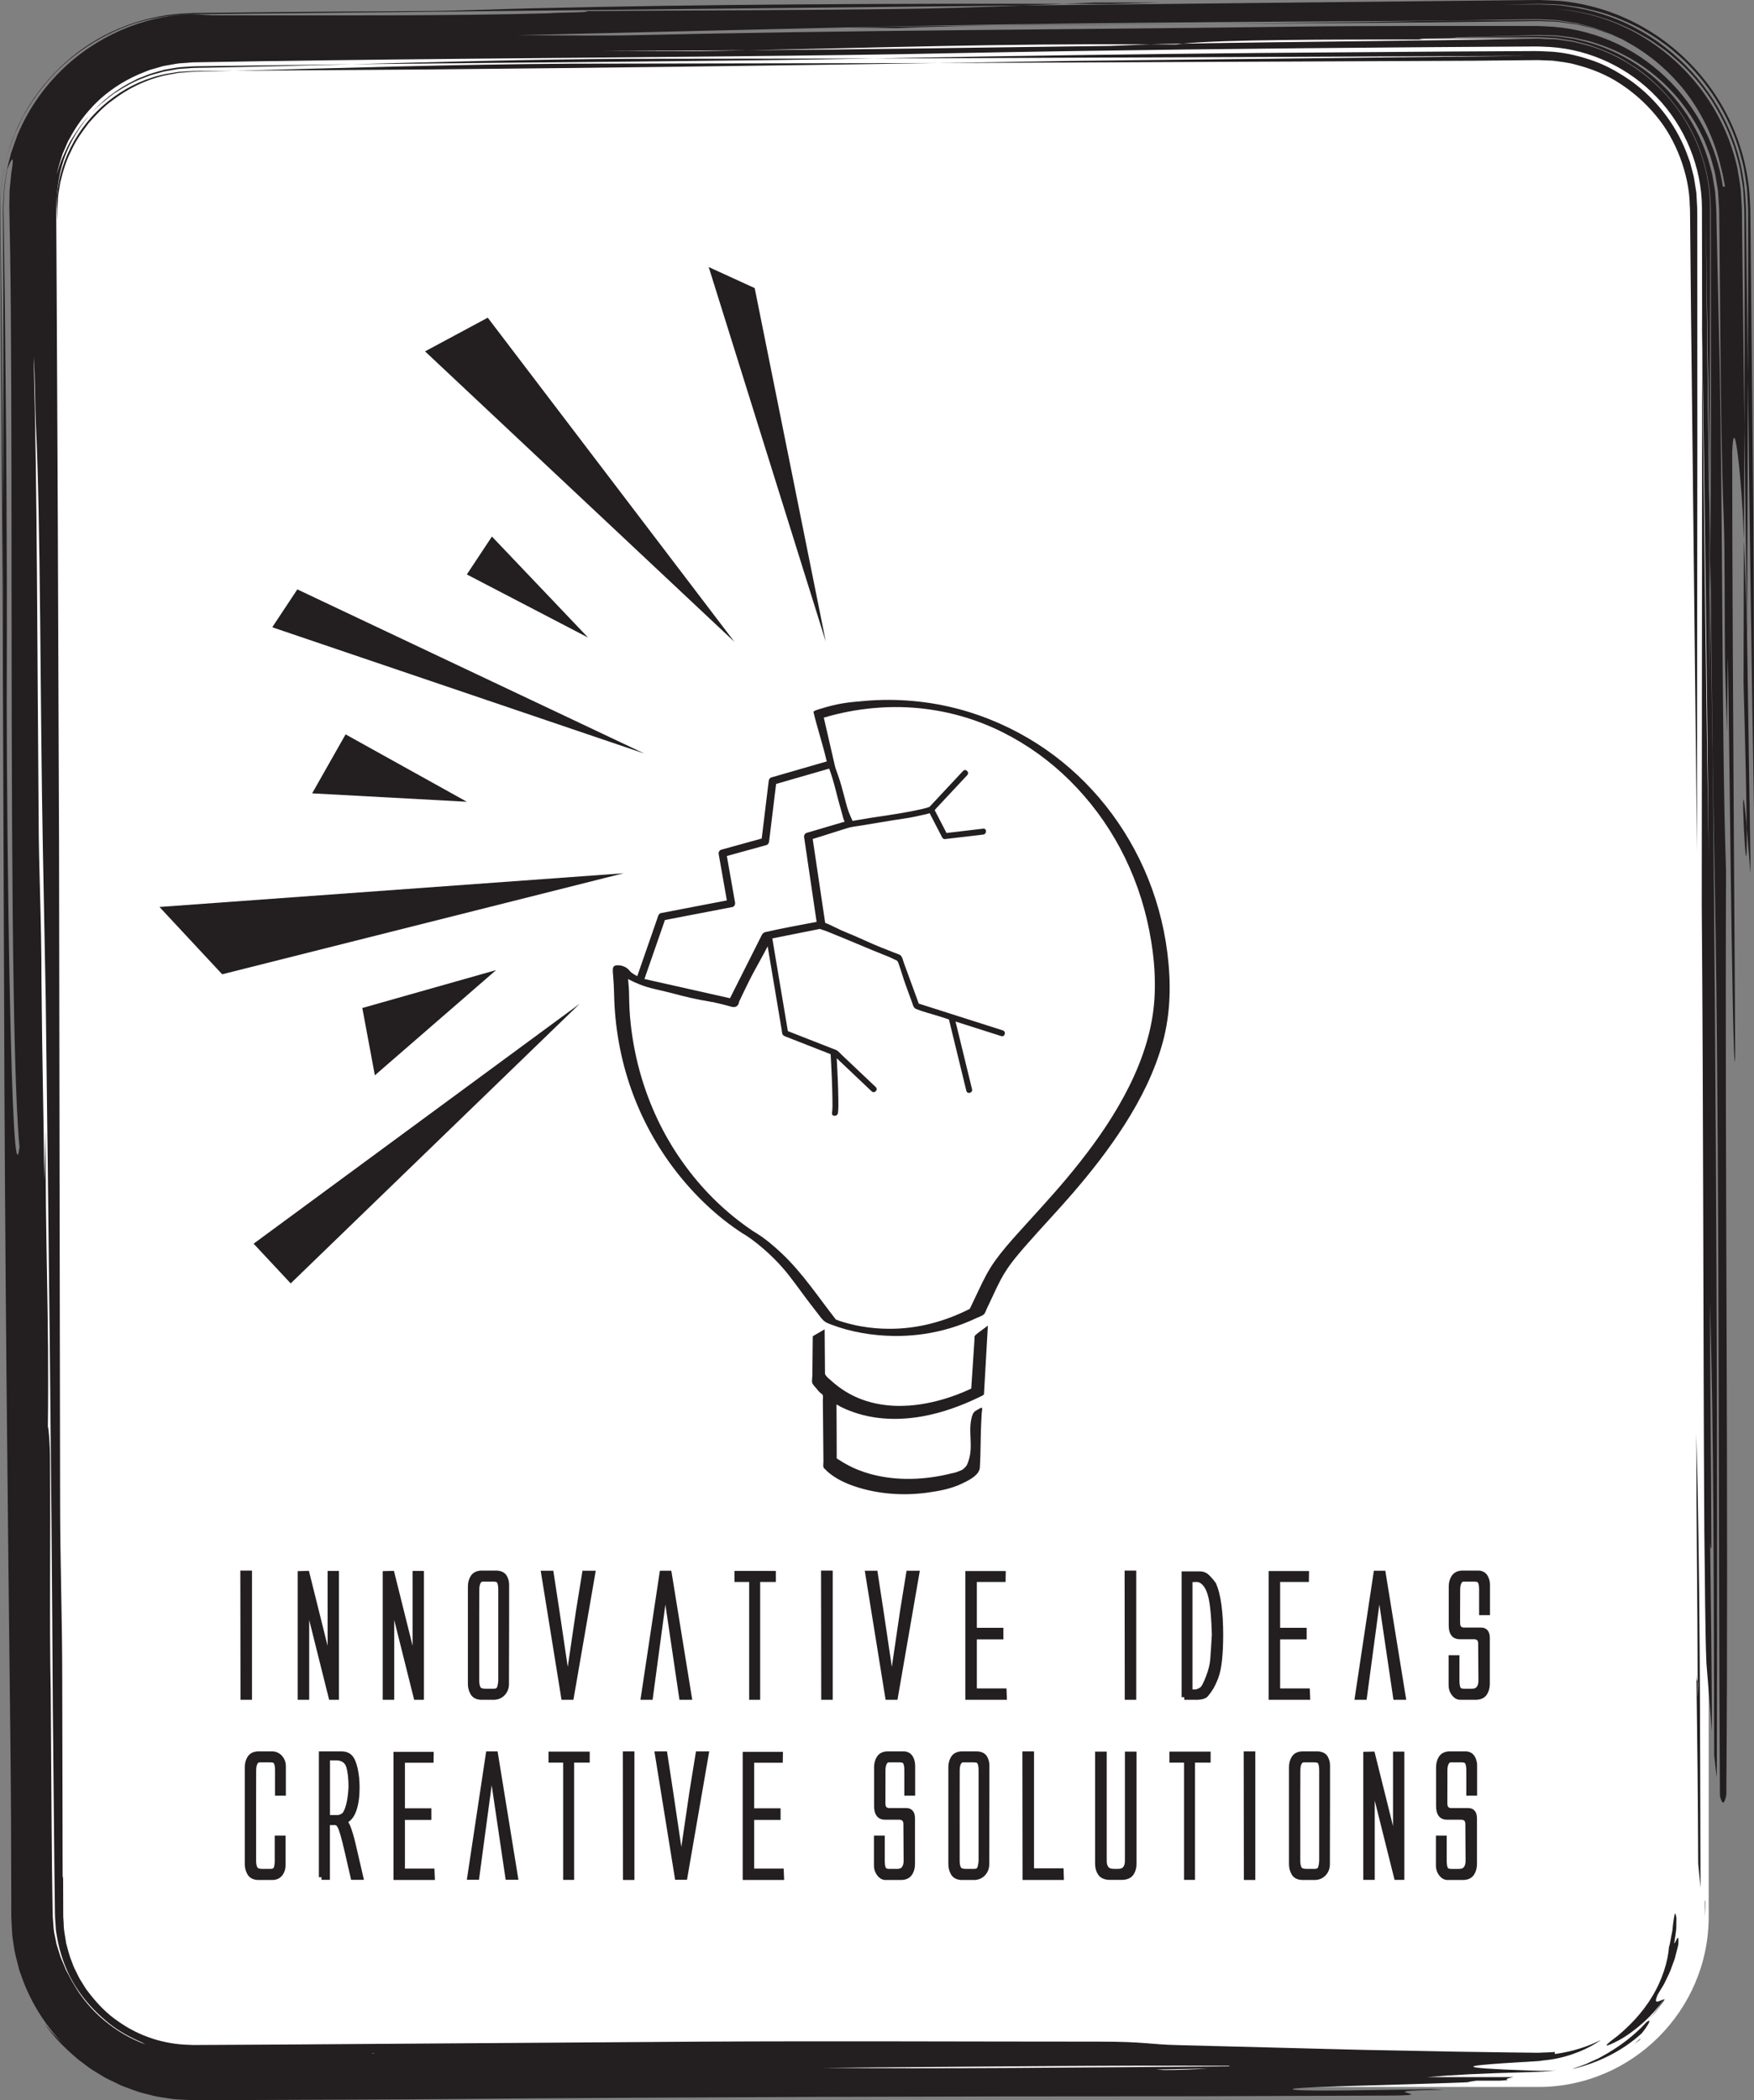 <?xml version="1.0" encoding="utf-8"?>
<!-- Generator: Adobe Illustrator 16.0.0, SVG Export Plug-In . SVG Version: 6.00 Build 0)  -->
<!DOCTYPE svg PUBLIC "-//W3C//DTD SVG 1.1//EN" "http://www.w3.org/Graphics/SVG/1.1/DTD/svg11.dtd">
<svg version="1.1" id="Layer_1" xmlns="http://www.w3.org/2000/svg" xmlns:xlink="http://www.w3.org/1999/xlink" x="0px" y="0px"
	 width="362.779px" height="434.354px" viewBox="0 0 362.779 434.354" enable-background="new 0 0 362.779 434.354"
	 xml:space="preserve">
<rect x="0" y="0" width="362.779" height="434.354" fill="#808080" stroke="none"/>
<g>
	<path fill="#FFFFFF" d="M353.408,396.408c0,19.369-15.847,35.216-35.215,35.216H39.853c-19.368,0-35.215-15.847-35.215-35.216
		V43.25c0-19.368,15.847-35.215,35.215-35.215h278.34c19.368,0,35.215,15.847,35.215,35.215V396.408L353.408,396.408z"/>
	<path fill="#231F20" d="M340.915,417.782c0.474-0.518,0.94-1.03,1.375-1.506c0.386-0.517,0.742-0.995,1.046-1.401
		c0.307-0.405,0.56-0.741,0.737-0.976c0.161-0.244,0.24-0.39,0.24-0.39c-0.04-0.026-0.11-0.001-0.166-0.003
		c-0.518,0.829-1.095,1.559-1.595,2.297C342.052,416.543,341.434,417.138,340.915,417.782L340.915,417.782z"/>
	<path fill="#231F20" d="M337.998,422.749c0.468-0.37,0.993-0.697,1.435-1.114c-0.18,0.109-0.227,0.101-0.335,0.146
		C338.751,422.086,338.41,422.387,337.998,422.749L337.998,422.749z"/>
	<path fill="#231F20" d="M344.144,413.504c-0.312,0.044-0.946,0.409-1.32,0.466c-0.394,0.046-0.481-0.188,0.021-1.428
		c0.369-0.61,0.829-1.372,1.336-2.21c0.401-0.892,0.922-1.828,1.321-2.817c0.184-0.501,0.366-1.002,0.546-1.492
		c0.186-0.49,0.375-0.966,0.472-1.448c0.226-0.951,0.499-1.804,0.623-2.508c0.131-2.851-0.581-0.095-0.862-0.17
		c0.188-1.366,0.468-2.72,0.431-3.764c0.032-1.036,0.042-1.725-0.032-1.725c-0.096-0.556-0.185-0.743-0.264-0.607
		c-0.08,0.129-0.14,0.64-0.247,1.177c-0.101,0.581-0.18,1.377-0.279,2.348c-0.094,0.48-0.196,1.004-0.307,1.567
		c-0.101,0.563-0.181,1.172-0.39,1.788c-0.188,2.899-1.401,6.901-3.551,10.36c-2.09,3.502-5.028,6.322-7.054,7.998
		c-1.056,0.775-1.813,1.387-2.13,1.723c-0.348,0.275-0.187,0.405,0.538,0.086c0.717-0.329,2.123-0.898,4.069-2.289
		C338.981,419.165,341.612,417.084,344.144,413.504L344.144,413.504z"/>
	<path fill="#231F20" d="M325.12,427.934c5.306-1.242,10.391-3.698,14.444-7.412c1.103-1.353,2.324-3.293,0.997-2.323
		c-2.801,3.044-5.587,4.968-8.108,6.468c-0.644,0.361-1.265,0.71-1.869,1.049c-0.633,0.284-1.247,0.56-1.848,0.829
		C327.549,427.156,326.314,427.464,325.12,427.934L325.12,427.934z"/>
	<path fill="#231F20" d="M351.128,347.657c0.09,0.009,0.138,0.313,0.006,3.391C351.132,349.857,351.13,348.77,351.128,347.657
		c-0.084-0.044-0.206,0.153-0.26-1.385c0.167,11.86,0.325,25.718,0.372,39.175c0.166,1.75,0.325,3.441,0.471,4.981
		c-0.088-33.298-0.088-66.605-0.87-93.861C350.841,315.846,351.098,329.102,351.128,347.657L351.128,347.657z"/>
	<path fill="#231F20" d="M352.595,393.02c0.003,1.155,0.005,2.243,0.007,3.389C352.734,393.358,352.686,393.046,352.595,393.02
		L352.595,393.02z"/>
	<path fill="#231F20" d="M129.634,12.162c-20.561,0.126-38.591,0.634-56.824,1.126c38.71-0.417,78.413-0.625,107.947-1.186
		C163.79,12.122,146.763,12.142,129.634,12.162L129.634,12.162z"/>
	<path fill="#231F20" d="M11.826,45.735c0.008-0.795,0.016-1.586,0.023-2.373c0.04-0.632,0.08-1.26,0.12-1.885
		c-0.002-1.244,0.328-2.43,0.471-3.628c0.563-2.34,1.218-4.626,2.299-6.689c0.957-2.121,2.298-3.99,3.663-5.771
		c1.488-1.679,3.01-3.311,4.785-4.583c3.456-2.649,7.372-4.501,11.439-5.321l1.529-0.271l0.762-0.144
		c0.256-0.029,0.515-0.038,0.771-0.059l1.541-0.12c0.272-0.018,0.479-0.054,0.805-0.059l0.953-0.021
		c2.539-0.06,5.056-0.12,7.559-0.18c-2.546,0.017-5.09,0.033-7.631,0.05l-0.953,0.006c-0.298,0.007-0.526,0.033-0.792,0.047
		l-1.542,0.091c-0.256,0.018-0.515,0.015-0.77,0.049l-0.759,0.129l-1.519,0.243c-4.03,0.758-7.856,2.469-11.156,4.89
		c-6.625,4.817-11.085,12.483-11.682,20.537c-0.003,0.756-0.007,1.534-0.01,2.305l-0.003,0.292l0.014,0.359l0.027,0.713
		C11.788,44.815,11.807,45.28,11.826,45.735L11.826,45.735z"/>
	<path fill="#231F20" d="M18.378,23.967c1.552-1.838,3.427-3.29,5.27-4.677c1.943-1.243,3.913-2.396,6.014-3.163
		c0.521-0.202,1.04-0.402,1.556-0.603c0.535-0.146,1.067-0.29,1.598-0.434c1.049-0.347,2.135-0.487,3.207-0.675l0.802-0.144
		c0.269-0.031,0.541-0.036,0.811-0.057c0.541-0.039,1.079-0.077,1.616-0.115c0.491-0.055,1.172-0.058,1.818-0.069
		c0.646-0.012,1.29-0.023,1.932-0.035c10.272-0.19,20.069-0.447,29.81-0.708c-10.947,0.142-21.777,0.283-32.266,0.419
		c-0.701-0.004-1.202,0.055-1.755,0.092l-1.632,0.111c-1.079,0.126-2.136,0.366-3.196,0.524c-1.028,0.314-2.068,0.556-3.071,0.898
		l-1.475,0.585c-0.491,0.191-0.987,0.364-1.442,0.63C24.196,18.364,20.924,20.957,18.378,23.967L18.378,23.967z"/>
	<path fill="#231F20" d="M360.615,141.161c0.425,15.31,0.61,24.597,0.658,29.873c0.188,2.34,0.436,5.432,0.771,9.618
		c0-0.893,0-1.843,0-2.727c-0.238-15.804-0.481-31.837-0.727-48.056c-0.185-6.628-0.385-12.949-0.627-18.251
		C360.666,121.474,360.641,131.373,360.615,141.161L360.615,141.161z"/>
	<path fill="#231F20" d="M361.273,171.033C359.52,151.092,361.459,191.645,361.273,171.033L361.273,171.033L361.273,171.033z"/>
	<path fill="#231F20" d="M352.061,72.015c0-0.772-0.001-1.563-0.001-2.344c-0.032-2.251-0.067-4.571-0.1-6.814
		C351.994,65.975,352.027,68.94,352.061,72.015L352.061,72.015z"/>
	<g>
		<defs>
			<rect id="SVGID_1_" y="0" width="362.779" height="434.353"/>
		</defs>
		<clipPath id="SVGID_2_">
			<use xlink:href="#SVGID_1_"  overflow="visible"/>
		</clipPath>
		<path clip-path="url(#SVGID_2_)" fill="#231F20" d="M212.67,5.229c13.442-0.102,26.907-0.204,40.145-0.304
			c-27.288,0.156-54.81,0.308-77.604,0.745c3.389,0.049,6.814,0.098,10.212,0.147C192.228,5.523,202.423,5.229,212.67,5.229
			L212.67,5.229z"/>
		<path clip-path="url(#SVGID_2_)" fill="#231F20" d="M130.969,7.283c44.241-1.026,91.888-1.175,136.138-1.76
			c8.513-0.11,17.237-0.147,26.015-0.156c4.389,0,8.79,0,13.185,0.001c2.197,0.001,4.393,0.003,6.584,0.005l3.284,0.002
			c1.091,0,2.164-0.015,3.368,0.066c4.685,0.153,9.317,1.191,13.563,2.999c4.26,1.794,8.098,4.398,11.361,7.485
			c6.534,6.192,10.671,14.425,11.884,22.712l0.437-0.053c-0.256-1.226-0.424-2.465-0.769-3.664
			c-1.435-6.433-4.206-11.87-7.723-16.339c-3.566-4.441-7.898-7.941-12.864-10.47c0.569,0.277,1.211,0.525,1.755,0.849
			c-0.975-0.541-2.006-0.982-3.025-1.479c-0.82-0.447-1.722-0.719-2.595-1.069c-0.886-0.327-1.764-0.693-2.699-0.905
			c-0.927-0.242-1.86-0.486-2.804-0.732c-0.963-0.151-1.936-0.303-2.92-0.458c-0.98-0.19-1.99-0.186-3.008-0.248
			c-1.018-0.048-2.083-0.105-2.979-0.079c-1.878,0.02-3.811,0.041-5.811,0.062c-3.662,0.067-7.392,0.136-11.138,0.205
			c-42.552,0.26-86.461,0.487-124.999,1.409c-23.821,0.565-44.246,1.049-68.074,1.614C113.925,7.283,124.155,7.43,130.969,7.283
			L130.969,7.283z M275.977,1.307c-14.258,0.23-28.046,0.438-44.25,0.438C246.478,1.599,261.218,1.453,275.977,1.307L275.977,1.307z
			 M1.495,35.018c-0.241,1.226-0.369,2.479-0.551,3.722c-0.149,1.247-0.127,2.512-0.191,3.771c-0.033,0.656-0.018,1.212-0.007,1.779
			L0.772,46c0.017,1.142,0.034,2.286,0.052,3.433c0.061,4.588,0.123,9.218,0.185,13.871c0.089,9.306,0.18,18.7,0.27,28.032
			c0.134,18.664,0.174,37.078,0.113,54.02c0,27.257,0.88,105.519,2.641,91.897c-1.599-16.857-1.615-73.131-1.651-122.234
			C2.363,90.467,2.34,67.708,2.11,52.566c-0.072-3.8-0.134-7.123-0.187-9.878c0.013-0.739,0.026-1.441,0.038-2.103
			c0.012-0.663,0.003-1.289,0.089-1.866c0.113-1.163,0.21-2.162,0.291-2.985C2.89,32.489,2.734,31.919,1.495,35.018L1.495,35.018z
			 M6.967,73.867C7.7,101.098,7.7,135.152,7.994,169.188c0,10.213,0.587,20.401,0.587,34.029
			c0.146,17.027,0.439,27.231,0.586,40.858l0.293-10.229c-0.146,23.842,0.734,37.462,0.44,61.276c0.147,0,0.441,3.398,0.441,6.806
			c0.146,17.011-0.147,34.055,0.146,47.665c0.056,8.51,0.112,17.015,0.165,25.096c0.036,4.04,0.07,7.975,0.103,11.752
			c0.025,1.888,0.05,3.736,0.075,5.539c0.015,0.9,0.03,1.791,0.045,2.668c0.021,0.856,0.014,1.815,0.092,2.444
			c0.057,0.698,0.073,1.577,0.23,2.564c0.101,0.491,0.208,1.013,0.321,1.562c0.055,0.272,0.11,0.553,0.167,0.839
			c0.063,0.284,0.176,0.563,0.263,0.854c0.18,0.577,0.367,1.174,0.559,1.786c0.218,0.603,0.51,1.196,0.757,1.814
			c0.126,0.307,0.254,0.617,0.382,0.929l0.488,0.896c0.337,0.594,0.604,1.229,0.978,1.806c3.278,5.838,8.76,10.398,14.977,12.669
			c-0.265-0.142-0.505-0.27-0.722-0.386c-2.463-1.071-4.876-2.372-7.005-4.103c-2.107-1.734-4.072-3.689-5.671-5.933
			c-2.442-3.301-4.122-7.342-4.87-11.637c-0.082-0.539-0.209-1.074-0.265-1.621l-0.104-1.65c-0.109-0.984-0.09-2.521-0.115-3.861
			c-0.033-2.754-0.066-5.519-0.1-8.283c-0.106-11.063-0.213-22.12-0.312-32.328c-0.293-51.081-0.88-98.736-1.467-146.376
			c-0.195-10.203-0.391-20.435-0.586-30.63c-0.587-30.647-0.44-68.1-1.467-88.499C7.26,84.088,7.26,77.283,6.967,73.867
			L6.967,73.867z M76.814,424.62c0.179,0.015,0.374,0.031,0.56,0.048c-0.016-0.023-0.05-0.046-0.05-0.067
			C77.162,424.606,76.994,424.613,76.814,424.62L76.814,424.62z M170.175,427.667c23.372,0.253,54.138-0.084,83.876-0.313
			c0.169-0.04,0.272-0.079,0.272-0.114C229.376,427.106,198.696,427.465,170.175,427.667L170.175,427.667z M249.802,427.809
			c-3.492,0.068-7.104,0.139-10.705,0.211c0.56,0.035,1.097,0.069,1.614,0.103C244.007,428.122,247.27,427.984,249.802,427.809
			L249.802,427.809z M353.427,178.188c-0.372-37.01-0.842-73.332-1.367-108.517c-0.016-8.926-0.031-17.813-0.048-26.651
			c-0.029-8.517-3.52-16.838-9.314-22.885c-5.763-6.096-13.782-9.859-21.992-10.407c-1.04-0.032-2.026-0.124-3.105-0.112
			l-3.22,0.018c-2.144,0.013-4.285,0.025-6.421,0.038c-4.271,0.029-8.526,0.057-12.761,0.085
			c-33.885,0.244-66.572,0.631-97.507,1.231c-27.231,0.587-64.67,0.808-102.112,1.174c-18.721,0.183-37.441,0.403-54.886,0.724
			l-0.817,0.015l-0.704,0.054l-1.395,0.103c-0.932,0.02-1.836,0.226-2.739,0.382c-0.45,0.085-0.904,0.146-1.348,0.246l-1.309,0.378
			l-1.301,0.367c-0.428,0.135-0.836,0.328-1.253,0.486c-3.33,1.283-6.332,3.132-8.867,5.341c-2.511,2.244-4.54,4.826-6.077,7.515
			l-0.562,1.011c-0.199,0.328-0.37,0.668-0.504,1.024c-0.299,0.694-0.596,1.381-0.889,2.061c-0.425,1.418-0.942,2.765-1.151,4.16
			c0.564-2.347,1.592-4.489,2.623-6.552c1.199-1.976,2.438-3.891,3.977-5.508c-2.122,2.516-3.748,5.292-4.864,8.134
			c-1.06,2.87-1.602,5.772-1.772,8.573l-0.069,1.688l-0.044,0.843l0.003,1.042l0.023,4.212l0.046,8.417
			c0.029,5.608,0.059,11.211,0.088,16.811c0.054,11.199,0.108,22.381,0.162,33.559c0.086,22.355,0.173,44.688,0.26,67.081
			c0.073,44.787,0.146,89.816,0.221,135.747c0,13.629,0.441,23.842,0.441,37.461c0.028,13.79,0.056,27.351,0.083,40.86
			c0.033,0.051,0.065-0.12,0.097-0.492l0.018,5.254l0.009,2.625l0.004,0.649l0.034,0.498l0.059,0.996
			c-0.005,1.336,0.325,2.629,0.501,3.938c0.363,1.273,0.625,2.573,1.156,3.79c0.223,0.623,0.439,1.249,0.766,1.829
			c0.305,0.587,0.559,1.2,0.886,1.776l1.045,1.691c0.33,0.576,0.794,1.063,1.174,1.605c1.642,2.073,3.517,4.005,5.72,5.485
			c4.317,3.082,9.507,4.779,14.775,4.868c0.562,0.056,1.559,0.029,2.408,0.029l2.623-0.014l5.249-0.027
			c3.501-0.019,7.004-0.038,10.512-0.057c28.06-0.193,56.371-0.389,85.407-0.59c27.232-0.146,54.497,0,81.701,0
			c10.214,0,10.214,0.587,17.028,0.734c13.612,0.35,25.525,0.655,37.86,0.972c6.169,0.119,12.442,0.239,19.088,0.369
			c3.323,0.048,6.739,0.098,10.281,0.149c1.771,0.021,3.574,0.043,5.412,0.064c0.46,0.005,0.923,0.011,1.387,0.016
			c0.373-0.017,0.748-0.033,1.125-0.049c0.375-0.014,0.751-0.027,1.129-0.041c0.38-0.006,0.762-0.019,1.137-0.093
			c0,0,0.035,0.292,0.053,0.438c3.779-0.507,7.048-1.636,9.537-2.923c-2.426,1.773-6.371,3.484-10.511,4.086
			c-0.519,0.063-1.035,0.127-1.548,0.189l-0.77,0.099c-0.261,0.031-0.592,0.04-0.881,0.06c-1.192,0.072-2.354,0.143-3.456,0.208
			c-2.207,0.136-4.185,0.263-5.739,0.387c-3.109,0.247-4.527,0.479-2.699,0.72c0.915,0.12,2.64,0.243,5.372,0.371
			c1.366,0.055,2.983,0.12,4.876,0.196c0.473,0.017,0.963,0.033,1.471,0.051c0.511,0.019,1.046,0.04,1.518,0.021
			c0.981-0.043,2.042,0.017,3.155-0.104l0.001,0.005c-1.99,0.229-3.701,0.355-5.656,0.386c-0.236,0-0.44,0-0.661,0
			c0.024,0.005,0.024,0.01,0.043,0.016c-9.279,0.246-14.903,0.531-20.47,1.011c5.956,0,11.921,0,17.901,0
			c-1.129,0.205-1.859,0.411-1.247,0.617c-0.519,0.038-0.996,0.074-1.573,0.116c-2.649,0-4.876,0-4.876,0
			c-0.866,0.113-1.505,0.227-1.938,0.34c-15.616,0.63-40.23,0.959-35.498,1.567c3.637,0.313,15.055,0.043,28.014-0.146
			c0.781,0.055,1.681,0.106,2.6,0.146c-17.02,0.146,0,1.027-10.206,1.174c-13.61,0.049-27.213,0.099-40.823,0.147
			c-55.422,0-102.137,0.146-156.582,0.586c-2.405,0.018-4.783,0.034-7.17,0.052c-13.2,0.055-26.029,0.108-38.79,0.161l-4.783,0.005
			c-0.803-0.004-1.7-0.072-2.545-0.107c-0.857-0.05-1.717-0.059-2.563-0.223l-2.547-0.394c-0.845-0.152-1.668-0.41-2.502-0.613
			c-1.686-0.362-3.261-1.078-4.882-1.646l-2.325-1.119c-0.384-0.193-0.779-0.367-1.154-0.578l-1.103-0.671
			c-0.727-0.461-1.485-0.875-2.184-1.379l-2.066-1.555c-2.648-2.195-5.148-4.637-7.12-7.504c0.582,0.672,1.131,1.393,1.766,2.058
			c0.651,0.648,1.313,1.308,1.982,1.974c-3.836-4-6.801-8.831-8.601-14.079l-0.354-0.978l-0.261-1.009l-0.517-2.015
			c-0.322-1.348-0.454-2.736-0.684-4.102c-0.106-1.377-0.161-2.777-0.22-4.144l-0.001-3.904
			c-0.008-10.409-0.056-20.823-0.168-31.235c-0.587-51.057-1.173-102.103-1.32-156.556c-0.107-28.531-0.212-56.533-0.318-84.643
			C0.437,105.877,0.349,91.794,0.26,77.605C0.208,70.511,0.155,63.39,0.102,56.232c-0.028-3.579-0.057-7.167-0.085-10.766
			l-0.011-1.35c-0.002-0.453-0.016-0.88,0.014-1.414l0.134-3.06c0.059-1.02,0.263-2.028,0.396-3.044
			c0.081-0.506,0.138-1.018,0.242-1.519l0.37-1.496c-0.464,1.619-0.626,3.296-0.87,4.954c-0.151,0.827-0.111,1.67-0.167,2.505
			c-0.027,0.821-0.077,1.707-0.077,2.473c0.039,2.959,0.077,5.919,0.116,8.882c0.07,5.925,0.14,11.858,0.21,17.811
			c0.092,11.906,0.184,23.887,0.277,36.028c0.003,10.901,0.005,21.759,0.007,32.304c0.048-10.934,0.038-21.665-0.007-32.304
			c0.03-20.973,0.088-42.233-0.032-62.29c-0.017-0.597,0.021-1.316,0.051-2.01l0.095-2.082c0.083-1.383,0.361-2.745,0.541-4.11
			c0.256-1.352,0.639-2.673,0.96-4.001c0.426-1.295,0.897-2.574,1.362-3.845c2.085-5.001,5.149-9.456,8.823-13.109
			C19.8,7.455,29.585,3.397,38.832,2.954C39.876,2.921,40.488,2.971,41.038,3c0.545,0.033,0.979,0.06,1.41,0.086
			c0.861,0.052,1.708,0.088,3.403,0.088c23.841,0,47.655,0.147,68.074-0.44c0-0.146,10.23-0.146,6.822-0.44
			c20.425-0.146,44.266-0.146,64.675-0.439c8.845-0.095,17.655-0.377,26.491-0.722c18.268-0.197,36.482-0.393,54.761-0.589
			c9.139-0.098,18.294-0.196,27.479-0.294c4.591-0.049,9.191-0.098,13.8-0.146c2.305-0.024,4.611-0.049,6.921-0.073l3.5-0.029
			c1.418,0.049,2.84,0.106,4.26,0.185c5.678,0.533,11.28,2.22,16.332,4.946c5.056,2.719,9.571,6.452,13.22,10.936
			c3.65,4.48,6.432,9.725,8.066,15.356c0.823,2.813,1.363,5.722,1.59,8.652l0.129,2.204l0.051,1.077l0.01,0.888l0.035,3.557
			c0.186,18.987,0.374,38.267,0.566,57.954c0.141,19.558,0.146,42.125,0.147,61.921c-0.491-29.133-0.896-59.151-1.262-89.637
			c0.018-7.392,0.034-14.706,0.052-21.883c-0.004-3.588-0.007-7.143-0.01-10.655l-0.004-1.315c-0.007-0.461,0.013-0.813-0.023-1.398
			c-0.057-1.073-0.114-2.143-0.17-3.209c-0.018-0.534-0.082-1.063-0.172-1.589l-0.245-1.577c-0.162-1.051-0.326-2.096-0.624-3.111
			c-1.959-8.235-6.413-15.46-12.043-20.848c-1.455-1.306-2.884-2.607-4.472-3.68c-1.512-1.173-3.181-2.076-4.791-3.015
			c-3.321-1.692-6.729-3.07-10.2-3.796c-0.806-0.176-1.599-0.404-2.411-0.526l-2.442-0.329c-1.62-0.275-3.264-0.223-4.891-0.294
			c-0.875-0.035-1.497-0.004-2.18,0.011l-2.029,0.048c-1.355,0.031-2.71,0.063-4.067,0.094l6.155-0.061l0.769-0.008
			c0.255-0.003,0.5-0.008,0.829,0.008l1.848,0.072l1.849,0.086c0.616,0.038,1.225,0.156,1.837,0.233
			c4.892,0.644,9.704,2.115,14.064,4.436c8.74,4.604,15.77,12.247,19.627,21.359c1.967,4.54,3.006,9.471,3.254,14.389l0.096,1.834
			l0.017,1.518l0.033,3.034c0.023,2.021,0.045,4.041,0.067,6.059c0.093,8.07,0.187,16.11,0.278,24.114
			c-0.056,17.461-0.112,35.346-0.169,52.882c-0.011-0.357-0.02-0.681-0.031-1.053c-0.176-13.757-0.354-27.63-0.533-41.608
			c0.048-13.148,0.074-26.043,0.022-38.362c-0.008-1.54-0.016-3.071-0.023-4.592c-0.009-0.781,0.002-1.474-0.026-2.32
			c-0.05-0.912-0.1-1.821-0.148-2.728l-0.088-1.355l-0.208-1.34c-0.146-0.89-0.292-1.776-0.437-2.66
			c-0.19-0.874-0.441-1.731-0.666-2.591c-0.237-0.855-0.44-1.718-0.778-2.533c-2.364-6.63-6.202-12.462-10.998-16.82
			c-1.225-1.053-2.388-2.167-3.715-3.047c-0.646-0.458-1.289-0.913-1.926-1.364c-0.658-0.418-1.339-0.789-1.998-1.173
			c-5.563-3.215-11.894-5.191-18.285-5.515c5.961,0.412,11.861,2.131,17.072,5.065c5.225,2.908,9.805,6.927,13.375,11.715
			c3.573,4.783,6.139,10.348,7.397,16.216c0.24,1.477,0.521,2.954,0.69,4.439l0.141,2.239l0.063,1.121l0.03,0.56l0.006,0.475
			c0.027,2.503,0.054,5.002,0.081,7.5c0.14,12.396,0.28,24.775,0.419,37.069c-0.031,7.724-0.063,15.549-0.094,23.357
			c-0.037-0.823-0.078-1.698-0.113-2.447c-0.146-6.84-1.869-25.897-2.31-15.693c0.018,26.199,0.201,57.685,0.362,82.621
			c0.08,12.468,0.15,23.299,0.2,31.012c0.018,3.857,0.033,6.934,0.043,9.047c-0.001,1.057-0.001,1.874-0.001,2.425
			c-0.003,0.552-0.018,0.839-0.018,0.839c-0.587,3.383-1.357-86.417-1.505-83.025c-0.056,5.029-0.111,10.068-0.169,15.088
			c-0.132-4.774-0.262-9.446-0.381-13.747c-0.146-10.204,0-23.823-0.293-30.646c-0.439-11.908-0.587-24.672-0.697-37.862
			c-0.056-6.595-0.112-13.296-0.169-20.05c-0.019-1.688-0.038-3.38-0.057-5.074c0.009-0.825-0.068-1.751-0.121-2.644l-0.087-1.347
			l-0.046-0.673l-0.109-0.667l-0.45-2.664c-0.17-0.883-0.455-1.742-0.683-2.612l-0.363-1.299l-0.485-1.259
			c-0.343-0.832-0.618-1.69-1.02-2.493c-1.89-4.078-4.645-7.986-8.175-11.293c-3.521-3.31-7.816-6.014-12.573-7.734
			c-1.206-0.383-2.381-0.874-3.64-1.105c-1.242-0.283-2.479-0.61-3.76-0.718l-1.908-0.239c-0.636-0.074-1.283-0.047-1.925-0.075
			l-1.93-0.043l-1.894,0.048c-5.05,0.145-10.153,0.292-15.258,0.438c0,0.292-10.237,0.146-6.821,0.44
			c-19.212,0-41.437,0-49.67,0.857c-0.469,0.008-0.935,0.015-1.394,0.023c-1.353,0-3.28,0.049-5.337,0.116
			c-31.964-0.15-54.266,0.664-83.247,1.228c-9.967,0.075-20.103,0.124-30.536,0.124c6.814,0,17.017,0.146,23.84,0
			c2.26-0.042,4.495-0.083,6.695-0.124c25.838-0.194,50.435-0.585,74.997-0.903c2.008-0.079,5.235-0.206,8.25-0.325
			c1.776,0.01,3.544,0.021,5.337,0.031c0.424-0.061,0.893-0.117,1.394-0.17c23.499-0.421,50.077-0.572,70.104-1.004
			c1.181-0.013,2.363-0.025,3.549-0.038c1.186,0.05,2.376,0.101,3.566,0.151c1.179,0.175,2.367,0.324,3.548,0.523
			c1.159,0.299,2.336,0.555,3.489,0.895c4.598,1.436,8.919,3.859,12.596,7.066c3.68,3.202,6.715,7.185,8.817,11.636
			c2.11,4.447,3.27,9.361,3.36,14.305c0.06,19.615-0.073,39.306-0.101,58.57c-0.269-19.168-0.533-38.072-0.794-56.629
			c0.272,23.245,0.529,45.167,0.778,66.443c-0.003,3.296-0.005,6.526-0.008,9.779v20.443c0.053-6.364,0.105-12.668,0.157-18.939
			c0.183,12.702,0.362,25.251,0.54,37.613c0.687,68.252,1.043,138.696,0.816,207.779c-0.179-1.349-0.356-2.904-0.533-4.629
			c-0.088-33.305-0.088-66.595-0.87-93.842c0,19.226,0.258,32.514,0.287,51.063c-0.084-0.016-0.205,0.16-0.26-1.386
			c0.167,11.862,0.325,25.721,0.371,39.187c-0.35-4.313-0.741-9.145-1.133-13.968c-0.293-6.822-0.293-17.028-0.439-27.249
			c-0.254-44.181-0.179-85.813-0.534-129.333c0.028-38.743,0.057-77.445,0.085-115.442
			C352.474,109.749,352.896,144.44,353.427,178.188L353.427,178.188z"/>
	</g>
	<path fill="#231F20" d="M353.771,115.365c0.166,14.707,0.332,29.524,0.5,44.469c0.196,11.529,0.392,22.983,0.587,34.427
		c0.785,54.642,0.521,118.484,0.874,177.178c0.432,1.733,0.871,1.937,1.326-0.18c0.479-63.74-0.309-127.472-0.063-191.178
		c-0.015-0.492-0.031-1.002-0.046-1.494c-0.88-27.25-0.587-71.498-1.321-105.536l-0.566-25.528
		c-0.054-2.138-0.028-4.215-0.228-6.472c-0.044-0.553-0.065-1.108-0.127-1.659l-0.279-1.641l-0.281-1.638
		c-0.103-0.543-0.28-1.071-0.419-1.607c-1.126-4.281-3.039-8.336-5.597-11.917c-5.08-7.201-12.866-12.344-21.349-14.266
		c-0.532-0.117-1.054-0.277-1.59-0.358l-1.616-0.221l-1.613-0.219c-0.541-0.041-1.084-0.043-1.626-0.067
		c-2.183-0.121-4.286-0.018-6.418,0.008l-12.759,0.257c3.075-0.001,6.139-0.002,9.195-0.003c1.527-0.001,3.054-0.003,4.577-0.004
		c1.527,0.017,3.039-0.051,4.577,0.062l2.297,0.114l2.271,0.345l1.135,0.173c0.375,0.071,0.742,0.184,1.113,0.273l2.222,0.571
		c2.886,0.979,5.745,2.116,8.298,3.79c5.232,3.14,9.463,7.758,12.481,12.998c2.943,5.297,4.487,11.344,4.519,17.386
		C353.891,67.321,353.904,91.128,353.771,115.365L353.771,115.365z"/>
	<path fill="#231F20" d="M48.545,14.632c13.331-0.089,26.729-0.18,40.239-0.271c37.587-0.348,70.954-0.787,105.074-1.317
		c-25.037,0.041-50.213,0.083-75.583,0.124C92.87,13.325,71.348,14.064,48.545,14.632L48.545,14.632z"/>
	<path fill="#231F20" d="M221.532,12.601c-9.355,0.15-18.523,0.297-27.675,0.444c37.114-0.161,73.946-0.321,110.702-0.481
		l11.33-0.111l1.416-0.014c0.473-0.004,0.962-0.016,1.351,0.013l2.479,0.097c1.634,0.219,3.289,0.381,4.88,0.848
		c3.193,0.828,6.319,2.08,9.101,3.923c2.79,1.817,5.303,4.066,7.427,6.647c2.156,2.564,3.781,5.544,4.969,8.664
		c1.159,3.128,1.929,6.441,1.98,9.811c0.077,0.792,0.057,1.803,0.072,2.732l0.027,2.833l0.056,5.667l0.111,11.333
		c0.337,30.221,0.674,60.442,1.011,90.658c0.066,6.865,0.134,13.679,0.198,20.451c0.031-28.115,0.063-56.208,0.093-84.024
		c-0.004-13.908-0.008-27.747-0.013-41.484l-0.006-5.147c-0.009-0.846,0.016-1.738-0.021-2.545l-0.126-2.391
		c0.002-0.801-0.211-1.579-0.307-2.368c-0.124-0.786-0.214-1.579-0.452-2.341l-0.601-2.307l-0.829-2.233
		c-2.338-5.901-6.438-11.058-11.571-14.684c-2.586-1.767-5.346-3.329-8.331-4.262c-2.953-0.98-6.027-1.638-9.134-1.695
		c-1.494-0.111-3.241-0.051-4.888-0.055c-1.666,0.008-3.33,0.017-4.99,0.025c-3.322,0.018-6.634,0.036-9.936,0.054
		c-13.205,0.1-26.246,0.199-39.091,0.296c-25.689,0.242-50.592,0.579-74.452,1.041c-1.749,0.034-3.701,0.072-5.556,0.107
		c45.422-0.183,90.351-0.364,135.152-0.545C284.439,11.905,252.978,12.253,221.532,12.601L221.532,12.601z"/>
	<path fill="#231F20" d="M353.597,101.125c-0.005,3.298-0.011,6.552-0.016,9.814c0.05,3.806,0.1,7.545,0.149,11.283
		c0.014-2.294,0.027-4.589,0.04-6.856C353.713,110.598,353.655,105.84,353.597,101.125L353.597,101.125z"/>
	<path fill="#231F20" d="M335.432,8.113c-0.415-0.206-0.839-0.416-1.271-0.629c-0.666-0.345-1.38-0.579-2.086-0.837l-2.122-0.76
		c-1.453-0.379-2.908-0.793-4.39-1.069l-2.24-0.332L322.2,4.325l-1.132-0.057c-1.508-0.07-3.072-0.153-4.375-0.114
		c-5.463,0.035-10.962,0.07-16.484,0.105c-15.225,0.266-31.14,0.493-47.395,0.665c14.729-0.102,29.38-0.203,43.199-0.299
		c6.91-0.082,13.613-0.161,20.017-0.236c0.809-0.007,1.571-0.035,2.408-0.025c0.873,0.031,1.74,0.062,2.603,0.092
		c0.431,0.023,0.864,0.018,1.289,0.067l1.271,0.171c0.846,0.119,1.688,0.225,2.52,0.359c0.82,0.196,1.634,0.391,2.441,0.583
		l1.208,0.294l1.166,0.398c0.774,0.27,1.543,0.537,2.306,0.802C333.989,7.436,334.707,7.789,335.432,8.113L335.432,8.113z"/>
	<path fill="#231F20" d="M239.885,0.534c-3.407,0-10.197,0-13.622,0c-2.072,0.089-4.12,0.176-6.191,0.265
		c3.185,0.009,6.406,0.019,9.616,0.028L239.885,0.534L239.885,0.534z"/>
	<path fill="#231F20" d="M38.832,2.954c60.377-0.635,116.981-1.23,173.082-1.821c2.719-0.111,5.445-0.223,8.158-0.333
		c-37.623-0.09-75.041,0.098-109.537,0.909c-6.798,0.147-17.028,0.586-23.825,0.586c-8.056,0.054-16.016,0.107-23.903,0.16
		C58.864,2.493,54.939,2.531,51.03,2.57c-1.955,0.021-3.905,0.043-5.853,0.064l-2.918,0.034l-1.458,0.018
		c-0.491,0.007-0.942,0.001-1.532,0.043c-8.941,0.228-17.694,3.507-24.457,9.092C8.072,17.397,3.088,25.089,1.16,33.584
		c0.432-2.037,1.186-3.979,1.907-5.933l1.337-2.826c0.427-0.954,1.033-1.81,1.549-2.718c2.208-3.539,4.913-6.805,8.13-9.535
		c3.222-2.717,6.869-4.962,10.807-6.618c3.928-1.7,8.205-2.586,12.502-2.917C37.878,3.008,38.346,2.981,38.832,2.954L38.832,2.954z"
		/>
	<polygon fill="#231F20" points="146.581,55.231 156.092,59.583 170.796,132.703 146.581,55.231 	"/>
	<polygon fill="#231F20" points="87.91,72.669 100.882,65.705 151.894,132.735 87.91,72.669 	"/>
	<polygon fill="#231F20" points="101.745,110.968 96.556,118.806 121.634,131.862 101.745,110.968 	"/>
	<polygon fill="#231F20" points="133.268,155.846 61.497,121.897 56.309,129.73 133.268,155.846 	"/>
	<polygon fill="#231F20" points="71.479,151.882 96.556,165.817 64.562,164.078 71.479,151.882 	"/>
	<polygon fill="#231F20" points="128.961,180.607 32.983,187.577 45.953,201.5 128.961,180.607 	"/>
	<polygon fill="#231F20" points="74.937,208.473 102.608,200.633 77.531,222.393 74.937,208.473 	"/>
	<polygon fill="#231F20" points="119.902,207.595 52.455,257.217 60.124,265.433 119.902,207.595 	"/>
	<path fill="#231F20" d="M238.216,211.12c-1.149,6.284-3.729,12.231-6.928,17.73c-3.108,5.343-6.836,10.302-10.807,15.03
		c-3.191,3.801-6.582,7.421-9.897,11.111c-1.676,1.867-3.343,3.765-4.804,5.805c-1.288,1.795-2.275,3.735-3.214,5.729
		c-0.656,1.392-1.312,2.783-1.983,4.167c-5.104,2.608-10.739,4.125-16.488,4.127c-2.188,0.001-3.962-0.152-6.104-0.53
		c-0.223-0.04-0.444-0.081-0.666-0.124c-0.104-0.021-0.206-0.041-0.309-0.063c-0.015-0.003-0.014-0.003-0.033-0.008
		c-0.425-0.098-0.85-0.193-1.272-0.302c-0.308-0.079-0.616-0.163-0.921-0.251c-0.155-0.045-0.31-0.091-0.463-0.137
		c-0.131-0.041-0.746-0.195-0.182-0.055c-0.427-0.105-0.852-0.283-1.265-0.449c-3.644-4.643-6.893-9.626-11.209-13.69
		c-1.584-1.491-3.257-2.92-5.098-4.087c-0.246-0.156-0.493-0.311-0.745-0.457c-0.016-0.01-0.031-0.018-0.048-0.026
		c-0.031-0.026-0.204-0.14-0.269-0.184c-1.288-0.876-2.538-1.806-3.749-2.785c-4.838-3.917-8.994-8.668-12.326-13.923
		c-3.445-5.432-5.969-11.459-7.518-17.698c-0.809-3.261-1.351-6.589-1.624-9.938c-0.139-1.693-0.164-3.381-0.2-5.077
		c-0.017-0.853-0.127-1.699-0.194-2.549c0.787,0.418,1.601,0.791,2.424,1.121c2.13,0.853,4.438,1.197,6.651,1.797
		c2.622,0.71,5.219,1.339,7.902,1.745c1.499,0.226,3.067,0.175,4.497,0.678c0.152,0.054,1.087-0.429,1.308-0.854
		c2.226-4.293,4.439-8.027,6.665-12.32c0.275-0.531,0.551-1.062,0.826-1.593c3.308-0.6,6.615-1.199,9.923-1.798
		c0.3-0.055,0.613-0.133,0.559-0.498c-0.801-5.385-1.602-10.771-2.401-16.156c-0.097-0.651-0.194-1.303-0.291-1.954
		c2.837-0.804,5.673-1.608,8.51-2.412c0.186-0.053-0.514-1.046-0.589-1.251c-1.154-3.187-1.437-5.559-2.592-8.746
		c-0.167-0.462-0.335-0.924-0.502-1.386c-0.721-3.135-1.443-6.269-2.165-9.404c-0.079-0.345-0.158-0.689-0.238-1.033
		c6.862-2.055,14.276-2.688,21.237-1.781c5.599,0.729,10.863,2.343,15.906,4.882c5.056,2.546,9.692,5.902,13.724,9.897
		c4.141,4.103,7.661,8.83,10.405,13.972c2.842,5.327,4.875,11.079,6.036,17.004C238.894,198.518,239.343,204.957,238.216,211.12
		L238.216,211.12z M241.439,197.018c-0.754-5.964-2.375-11.816-4.821-17.308c-2.365-5.309-5.496-10.295-9.276-14.712
		c-3.703-4.327-8.043-8.136-12.846-11.2c-4.987-3.182-10.432-5.609-16.15-7.136c-6.282-1.676-12.843-2.256-19.322-1.715
		c-3.901,0.326-5.672,0.52-9.412,1.67c-0.209,0.064-1.413,0.404-1.363,0.619c0.721,3.135,1.921,6.691,2.642,9.826
		c0.105,0.456,0.375,1.253,0.537,1.693c1.258,3.426,1.527,5.449,2.561,8.876c0.128,0.354,0.564,2.592,0.907,2.436
		c-2.807,1.279-4.707,1.403-6.274,1.899c-0.705,0.222-2.147,0.247-2.065,1.073c0.542,5.418,1.528,9.289,2.147,14.862
		c0.07,0.64,0.648,2.254,0.744,2.89c-0.331,0.454-1.573,0.542-3.139,0.826c-1.178,0.213-0.722,0.034-1.899,0.247
		c-0.387,0.071-2.337,0.508-2.725,0.579c-0.22,0.04-1.719,0.293-1.898,0.412c-0.325,0.217-0.817,0.244-0.991,0.578
		c-0.438,0.844-0.581,1.139-1.019,1.982c-1.178,2.271-2.346,4.445-3.522,6.716c-0.688,1.324-1.956,3.519-2.642,4.844
		c-2.828-0.427-7.456-1.573-10.285-2c-0.207-0.031-0.414-0.066-0.621-0.094c-0.444-0.134-0.91-0.225-1.357-0.346
		c-0.986-0.265-1.969-0.549-2.943-0.857c-0.097-0.03-0.193-0.061-0.289-0.091c-0.027-0.01-0.234-0.077-0.303-0.1
		c-0.294-0.099-0.586-0.199-0.878-0.303c-0.581-0.206-1.158-0.423-1.728-0.657c-0.235-0.097-0.469-0.197-0.701-0.3
		c-0.05-0.023-0.142-0.065-0.184-0.085c-0.134-0.064-0.269-0.13-0.402-0.197c-0.217-0.111-0.431-0.225-0.641-0.346
		c-0.041-0.023-0.195-0.118-0.221-0.132c-0.079-0.053-0.158-0.104-0.235-0.16c-0.081-0.058-0.161-0.118-0.24-0.179
		c-0.022-0.017-0.108-0.09-0.145-0.12c-0.035-0.036-0.096-0.096-0.111-0.113c-0.062-0.07-0.12-0.141-0.179-0.212
		c-0.564-0.682-1.455-1.025-2.336-1.045c-0.555-0.013-0.991,0.127-1.051,0.703c-0.052,0.503,0.016,1.033,0.055,1.534
		c0.094,1.226,0.17,2.427,0.193,3.656c0.129,6.736,1.305,13.443,3.56,19.794c2.156,6.078,5.287,11.817,9.238,16.914
		c3.827,4.938,8.487,9.413,13.737,12.82c0.153,0.099,0.308,0.188,0.464,0.28c0.072,0.042,0.144,0.086,0.215,0.128
		c0.041,0.024,0.081,0.051,0.122,0.077c0.739,0.479,1.449,1.005,2.14,1.553c2.428,1.931,4.736,4.184,6.65,6.628
		c1.519,1.938,2.938,3.958,4.433,5.913c0.578,0.757,1.161,1.512,1.747,2.263c0.535,0.686,0.976,1.356,1.788,1.714
		c0.243,0.107,0.488,0.207,0.736,0.302c4.143,1.585,8.667,2.335,13.092,2.386c3.431,0.04,6.848-0.368,10.17-1.218
		c1.889-0.483,3.738-1.116,5.529-1.887c0.449-0.192,0.896-0.395,1.338-0.604c0.444-0.212,1.192-0.432,1.544-0.779
		c0.271-0.269,0.418-0.808,0.582-1.149c0.189-0.392,0.376-0.783,0.563-1.176c1.01-2.129,1.939-4.319,3.187-6.324
		c1.33-2.14,3.014-4.068,4.67-5.956c3.053-3.479,6.247-6.83,9.273-10.333c3.91-4.526,7.607-9.247,10.827-14.295
		c3.359-5.271,6.213-10.94,7.866-16.99C242.146,209.501,242.228,203.252,241.439,197.018L241.439,197.018z"/>
	<path fill="#231F20" d="M170.56,274.929c0.018,2.753,0.04,4.332,0.058,7.085c0.004,0.542,0.007,1.084,0.011,1.626
		c0.002,0.327-0.046,0.524,0.134,0.775c0.345,0.481,0.896,0.906,1.336,1.298c0.444,0.395,0.905,0.771,1.382,1.125
		c0.884,0.655,1.82,1.234,2.802,1.732c3.601,1.823,7.682,2.412,11.683,2.133c3.339-0.233,6.632-1.031,9.766-2.191
		c1.014-0.376,2.014-0.791,2.992-1.252c0.055-0.025,0.105-0.053,0.159-0.078c0.041-0.623,0.082-1.247,0.123-1.87
		c0.157-2.384,0.316-4.768,0.473-7.15c0.027-0.413,0.055-0.826,0.082-1.238c0.012-0.165-0.027-0.446,0.039-0.601
		c0.102-0.232,0.516-0.49,0.7-0.662l2.026-1.505c-0.034,0.592-0.067,1.185-0.102,1.776c-0.236,4.151-0.476,8.303-0.713,12.454
		c-0.007,0.13-0.914,0.542-1.06,0.612c-3.719,1.792-7.635,3.211-11.707,3.934c-4.638,0.823-9.513,0.732-13.999-0.798
		c-1.25-0.427-2.57-0.955-3.731-1.674c0.009,1.561,0.019,3.122,0.024,4.684c0.01,2.012,0.018,4.024,0.02,6.037
		c0,0.1-0.034,0.275,0.001,0.372c0.069,0.193,0.545,0.406,0.732,0.528c0.406,0.264,0.821,0.514,1.244,0.749
		c1.624,0.903,3.366,1.587,5.162,2.067c5.335,1.43,11.156,1.187,16.491-0.15c0.31-0.077,0.908-0.175,1.202-0.301
		c0.578-0.248,1.032-0.372,1.239-0.536c0.894-0.716,0.943-1.095,1.155-1.692c1.073-3.015-0.042-5.827,0.637-8.837
		c0.126-0.557,0.297-1.193,0.784-1.539c0.258-0.185,0.556-0.329,0.831-0.483c0.104-0.059,0.265-0.185,0.394-0.189
		c0.038-0.001,0.139-0.028,0.171,0.004c0.114,0.115-0.06,1.031-0.069,1.219c-0.048,0.894-0.087,1.788-0.124,2.681
		c-0.114,2.804-0.071,5.627-0.245,8.427c-0.103,1.654-2.452,2.73-3.719,3.343c-2.195,1.06-4.684,1.521-7.08,1.854
		c-4.992,0.688-10.235,0.328-15.026-1.271c-1.826-0.608-3.622-1.435-5.146-2.622c-0.376-0.293-0.736-0.609-1.06-0.96
		c-0.092-0.098-0.265-0.24-0.311-0.372c-0.11-0.315-0.009-0.851-0.012-1.178c-0.009-0.938-0.018-1.877-0.026-2.814
		c-0.023-2.404-0.045-4.806-0.068-7.209c-0.009-0.899-0.017-1.798-0.026-2.697c-0.003-0.281,0.097-0.861-0.047-1.095
		c-0.123-0.201-0.507-0.413-0.68-0.599c-0.227-0.243-0.439-0.501-0.646-0.763c-0.237-0.299-0.695-0.726-0.816-1.099
		c-0.127-0.392,0.01-1.045,0.014-1.45c0.026-2.286,0.051-4.57,0.077-6.855c0.005-0.453,0.01-0.906,0.015-1.359L170.56,274.929
		L170.56,274.929z"/>
	<path fill="#231F20" d="M168.688,189.236c0.07,0.474,0.141,0.948,0.21,1.423c-3.521,0.69-7.074,1.302-10.567,2.111
		c-0.479,0.111-0.656,0.387-0.855,0.781c-0.353,0.702-0.706,1.404-1.058,2.105c-1.125,2.236-2.25,4.473-3.375,6.708
		c-0.687,1.364-1.372,2.728-2.058,4.091c-5.388-1.212-10.773-2.423-16.161-3.635c-0.512-0.115-1.023-0.23-1.535-0.345
		c1.274-3.668,2.548-7.335,3.822-11.002c0.138-0.399,0.277-0.798,0.415-1.196c4.047-0.779,8.093-1.557,12.14-2.335
		c0.6-0.115,1.2-0.23,1.8-0.346c0.454-0.087,0.628-0.571,0.56-0.961c-0.531-3.016-1.063-6.031-1.595-9.047
		c-0.032-0.183-0.064-0.366-0.097-0.548c2.716-0.75,5.432-1.5,8.147-2.251c0.373-0.103,0.547-0.404,0.59-0.753
		c0.444-3.655,0.891-7.31,1.336-10.965c0.039-0.312,0.076-0.624,0.114-0.936c3.444-0.995,6.888-1.99,10.331-2.984
		c0.271-0.079,0.541-0.157,0.813-0.235c1.091,3.347,2.181,6.696,3.271,10.043c0.092,0.277,0.181,0.552,0.271,0.829
		c-2.775,0.817-5.55,1.634-8.326,2.451c-0.453,0.133-0.623,0.533-0.559,0.961C167.11,178.546,167.898,183.891,168.688,189.236
		L168.688,189.236z M176.464,170.148c-1.487-3.716-2.642-5.202-2.973-8.917c-0.052-0.576-0.574-1.876-0.743-2.395
		c-0.046-0.142-0.239-0.741-0.33-0.826c-0.173-0.196-0.105-0.912-0.44-0.815c-3.614,1.044-7.23,2.089-10.846,3.133
		c-0.517,0.15-1.034,0.299-1.551,0.449c-0.373,0.107-0.546,0.4-0.589,0.753c-0.445,3.655-0.892,7.31-1.336,10.964
		c-0.039,0.31-0.076,0.62-0.114,0.93c-2.777,0.767-5.553,1.534-8.329,2.301c-0.447,0.123-0.634,0.541-0.56,0.961
		c0.53,3.016,1.063,6.031,1.595,9.047c0.029,0.164,0.057,0.328,0.086,0.492c-3.943,0.758-7.887,1.516-11.831,2.274
		c-0.599,0.116-1.2,0.231-1.8,0.346c-0.279,0.054-0.473,0.299-0.559,0.546c-1.364,3.926-2.728,7.852-4.092,11.778
		c-0.192,0.555-0.385,1.11-0.578,1.665c-0.135,0.388,0.825,0.579,1.228,0.672c5.398,1.235,10.156,2.764,16.142,4.071
		c0.79,0.172,1.656,0.427,2.437,0.635c1.238,0.33,1.568-0.637,1.568-0.991c0-0.082,4.128-8.587,5.78-11.807
		c0.243-0.475,0.038-0.69,0.277-1.167c3.229-0.643,6.457-1.287,9.686-1.931c0.471-0.094,0.942-0.188,1.414-0.282
		c0.462-0.092,0.618-0.567,0.56-0.961c-0.788-5.345-1.577-10.69-2.366-16.036c-0.074-0.496-0.147-0.992-0.221-1.489
		c2.817-0.829,5.42-1.745,8.237-2.574C176.618,170.855,176.624,170.55,176.464,170.148L176.464,170.148z"/>
	<path fill="#231F20" d="M203.352,171.382c-2.528,0.298-5.057,0.596-7.584,0.894c-0.816-1.578-1.632-3.156-2.447-4.733
		c0.159-0.171,0.307-0.355,0.457-0.515c0.739-0.791,1.479-1.582,2.219-2.373c1.354-1.448,2.707-2.895,4.06-4.342
		c0.538-0.575-0.326-1.442-0.865-0.866c-2.318,2.479-4.632,4.963-6.954,7.437c-0.119,0.02-0.259,0.094-0.37,0.129
		c-0.355,0.111-0.718,0.2-1.079,0.286c-1.021,0.242-2.05,0.442-3.081,0.635c-2.541,0.476-5.137,0.825-7.692,1.223
		c-1.564,0.244-3.087,0.546-4.654,0.771c-0.777,0.112-0.447,1.291,0.324,1.181c3.88-0.557,7.633-1.291,11.614-1.859
		c1.118-0.159,2.222-0.412,3.324-0.658c0.535-0.12,1.118-0.224,1.652-0.408c0.871,1.685,1.743,3.369,2.614,5.054
		c0.089,0.172,0.329,0.327,0.528,0.303c2.645-0.311,5.289-0.623,7.935-0.935C204.124,172.516,204.134,171.291,203.352,171.382
		L203.352,171.382z"/>
	<path fill="#231F20" d="M207.413,213.104c-5.169-1.647-10.337-3.293-15.506-4.94c-0.626-0.199-1.253-0.399-1.88-0.599
		c-0.599-1.635-1.196-3.271-1.794-4.906c-0.422-1.153-0.843-2.306-1.265-3.46c-0.179-0.489-0.343-1.429-0.833-1.704
		c-0.348-0.196-0.772-0.307-1.143-0.454c-0.901-0.356-1.803-0.712-2.704-1.068c-2.461-0.972-4.769-2.146-7.229-3.118
		c-1.569-0.62-2.971-1.444-4.541-2.064c-0.732-0.289-2.46,0.787-1.733,1.073l1.98,0.661c4.638,1.831,8.378,3.515,13.015,5.346
		c0.652,0.258,1.03,0.506,1.684,0.764c0-0.083,0.473,0.638,0.33,0.496c0.688,1.881,0.892,2.849,1.58,4.731
		c0.418,1.145,0.837,2.29,1.256,3.435c0.179,0.491,0.288,1.152,0.809,1.365c1.514,0.618,3.165,1.008,4.721,1.503
		c0.703,0.225,1.405,0.449,2.107,0.672c1.049,4.299,2.099,8.598,3.146,12.898c0.151,0.622,0.304,1.244,0.455,1.866
		c0.187,0.764,1.368,0.44,1.181-0.325c-1.068-4.382-2.138-8.763-3.206-13.144c-0.07-0.286-0.14-0.573-0.21-0.859
		c1.492,0.474,2.983,0.95,4.476,1.425c1.659,0.529,3.319,1.057,4.979,1.586C207.84,214.523,208.162,213.342,207.413,213.104
		L207.413,213.104z"/>
	<path fill="#231F20" d="M181.143,224.839c-2.347-2.226-4.693-4.448-7.041-6.673c-0.289-0.274-0.568-0.597-0.885-0.839
		c-0.303-0.231-0.734-0.341-1.086-0.479c-1.766-0.692-3.531-1.383-5.297-2.075c-1.293-0.506-2.586-1.013-3.879-1.52
		c-0.873-5.197-1.746-10.393-2.62-15.59c-0.127-0.76-0.505-3.056-0.633-3.817c-0.13-0.775-1.061,1.09-0.931,1.862
		c0.968,5.755,1.935,11.51,2.901,17.265c0.046,0.272,0.059,0.581,0.142,0.845c0.118,0.375,0.426,0.463,0.75,0.59
		c1.43,0.56,2.859,1.121,4.289,1.681c1.628,0.638,3.258,1.275,4.886,1.914c0.02,0.008,0.039,0.016,0.059,0.023
		c0.098,1.697,0.183,3.396,0.251,5.095c0.056,1.388,0.104,2.776,0.119,4.166c0.011,0.963,0.046,1.952-0.082,2.909
		c-0.104,0.778,1.121,0.771,1.224,0c0.125-0.938,0.094-1.904,0.083-2.849c-0.015-1.409-0.063-2.818-0.12-4.227
		c-0.057-1.418-0.132-2.835-0.21-4.252c0.001,0,0.002,0.001,0.003,0.002c2.403,2.278,4.808,4.556,7.212,6.834
		C180.849,226.246,181.716,225.382,181.143,224.839L181.143,224.839z"/>
	<path fill="#231F20" d="M52.429,377.398v7.42c0,0.712,0.108,1.256,0.328,1.657c0.216,0.4,0.724,0.592,1.513,0.592h1.614
		c0.635,0,1.039-0.183,1.216-0.562c0.176-0.371,0.265-0.925,0.265-1.657v-4.668h1.153v5.563c0.019,0.621-0.146,1.184-0.495,1.695
		c-0.354,0.51-0.857,0.783-1.515,0.83h-3.226c-0.778-0.047-1.322-0.341-1.637-0.898c-0.313-0.554-0.468-1.158-0.468-1.827v-1.057
		v-17.954v-1.06c0-0.707,0.165-1.32,0.499-1.858c0.339-0.531,0.893-0.813,1.671-0.855h3.029c0.66,0.043,1.198,0.32,1.612,0.822
		c0.415,0.512,0.613,1.077,0.592,1.695v5.563H57.43v-4.669c0-0.732-0.089-1.282-0.265-1.657c-0.175-0.379-0.58-0.562-1.216-0.562
		h-2.27c-0.397,0-0.702,0.2-0.916,0.592c-0.212,0.396-0.324,0.929-0.324,1.589l-0.011,5.763v1.065v2.248V377.398L52.429,377.398z"/>
	<path fill="none" stroke="#231F20" stroke-width="1.087" d="M52.429,377.398v7.42c0,0.712,0.108,1.256,0.328,1.657
		c0.216,0.4,0.724,0.592,1.513,0.592h1.614c0.635,0,1.039-0.183,1.216-0.562c0.176-0.371,0.265-0.925,0.265-1.657v-4.668h1.153
		v5.563c0.019,0.621-0.146,1.184-0.495,1.695c-0.354,0.51-0.857,0.783-1.515,0.83h-3.226c-0.778-0.047-1.322-0.341-1.637-0.898
		c-0.313-0.554-0.468-1.158-0.468-1.827v-1.057v-17.954v-1.06c0-0.707,0.165-1.32,0.499-1.858c0.339-0.531,0.893-0.813,1.671-0.855
		h3.029c0.66,0.043,1.198,0.32,1.612,0.822c0.415,0.512,0.613,1.077,0.592,1.695v5.563H57.43v-4.669
		c0-0.732-0.089-1.282-0.265-1.657c-0.175-0.379-0.58-0.562-1.216-0.562h-2.27c-0.397,0-0.702,0.2-0.916,0.592
		c-0.212,0.396-0.324,0.929-0.324,1.589l-0.011,5.763v1.065v2.248V377.398L52.429,377.398z"/>
	<path fill="#231F20" d="M67.711,375.93h2.251c0.747-0.137,1.261-0.46,1.544-0.963c0.286-0.511,0.529-1.205,0.728-2.087
		c0.194-0.886,0.326-1.977,0.391-3.271c0-1.776-0.156-3.194-0.474-4.269c-0.319-1.072-1.09-1.669-2.321-1.807h-2.12V375.93
		L67.711,375.93z M66.495,388.242v-25.483h4.06c0.823,0,1.447,0.222,1.866,0.689c0.423,0.448,0.764,1.267,1.022,2.415
		c0.258,1.164,0.389,2.446,0.389,3.852c0,1.811-0.214,3.335-0.635,4.57c-0.427,1.235-1.073,2.019-1.953,2.352
		c0.322,0.43,0.559,0.852,0.726,1.272c0.352,0.912,0.686,2.037,1.007,3.383l1.612,6.95h-1.536l-1.216-5.311
		c-0.359-1.537-0.658-2.713-0.888-3.518c-0.229-0.818-0.434-1.376-0.614-1.704c-0.18-0.319-0.368-0.541-0.552-0.673
		c-0.131-0.081-0.355-0.119-0.675-0.119h-1.415v11.324H66.495L66.495,388.242z"/>
	<path fill="none" stroke="#231F20" stroke-width="1.087" d="M67.711,375.93h2.251c0.747-0.137,1.261-0.46,1.544-0.963
		c0.286-0.511,0.529-1.205,0.728-2.087c0.194-0.886,0.326-1.977,0.391-3.271c0-1.776-0.156-3.194-0.474-4.269
		c-0.319-1.072-1.09-1.669-2.321-1.807h-2.12V375.93L67.711,375.93z M66.495,388.242v-25.483h4.06c0.823,0,1.447,0.222,1.866,0.689
		c0.423,0.448,0.764,1.267,1.022,2.415c0.258,1.164,0.389,2.446,0.389,3.852c0,1.811-0.214,3.335-0.635,4.57
		c-0.427,1.235-1.073,2.019-1.953,2.352c0.322,0.43,0.559,0.852,0.726,1.272c0.352,0.912,0.686,2.037,1.007,3.383l1.612,6.95h-1.536
		l-1.216-5.311c-0.359-1.537-0.658-2.713-0.888-3.518c-0.229-0.818-0.434-1.376-0.614-1.704c-0.18-0.319-0.368-0.541-0.552-0.673
		c-0.131-0.081-0.355-0.119-0.675-0.119h-1.415v11.324H66.495L66.495,388.242z"/>
	<polygon fill="#231F20" points="89.384,388.273 89.33,387.008 83.207,387.008 83.207,375.844 88.671,375.844 88.671,374.536 
		83.207,374.536 83.207,364.024 89.135,364.024 89.154,362.861 81.925,362.861 81.925,388.273 89.384,388.273 	"/>
	<polygon fill="none" stroke="#231F20" stroke-width="1.087" points="89.384,388.273 89.33,387.008 83.207,387.008 83.207,375.844 
		88.671,375.844 88.671,374.536 83.207,374.536 83.207,364.024 89.135,364.024 89.154,362.861 81.925,362.861 81.925,388.273 
		89.384,388.273 	"/>
	<polygon fill="#231F20" points="101.323,367.892 98.591,388.23 97.188,388.23 101.024,362.759 102.454,362.759 106.588,388.23 
		105.056,388.23 101.663,365.289 101.323,367.892 	"/>
	<polygon fill="none" stroke="#231F20" stroke-width="1.087" points="101.323,367.892 98.591,388.23 97.188,388.23 
		101.024,362.759 102.454,362.759 106.588,388.23 105.056,388.23 101.663,365.289 101.323,367.892 	"/>
	<polygon fill="#231F20" points="113.992,362.811 117.709,362.811 121.428,362.811 121.428,364.003 120.112,364.003 
		118.206,364.003 118.206,388.252 117.019,388.252 117.019,364.003 115.305,364.003 113.992,364.003 113.992,362.811 	"/>
	<polygon fill="none" stroke="#231F20" stroke-width="1.087" points="113.992,362.811 117.709,362.811 121.428,362.811 
		121.428,364.003 120.112,364.003 118.206,364.003 118.206,388.252 117.019,388.252 117.019,364.003 115.305,364.003 
		113.992,364.003 113.992,362.811 	"/>
	<polygon fill="#231F20" points="130.675,388.269 130.675,362.759 129.361,362.759 129.393,388.269 130.675,388.269 	"/>
	<polygon fill="none" stroke="#231F20" stroke-width="1.087" points="130.675,388.269 130.675,362.759 129.361,362.759 
		129.393,388.269 130.675,388.269 	"/>
	<polygon fill="#231F20" points="140.922,385.699 143.16,370.474 144.41,362.759 146.044,362.759 141.633,388.23 140.099,388.23 
		135.989,362.759 137.487,362.759 138.671,370.503 140.922,385.699 	"/>
	<polygon fill="none" stroke="#231F20" stroke-width="1.087" points="140.922,385.699 143.16,370.474 144.41,362.759 
		146.044,362.759 141.633,388.23 140.099,388.23 135.989,362.759 137.487,362.759 138.671,370.503 140.922,385.699 	"/>
	<polygon fill="#231F20" points="161.616,388.273 161.561,387.008 155.438,387.008 155.438,375.844 160.903,375.844 
		160.903,374.536 155.438,374.536 155.438,364.024 161.366,364.024 161.385,362.861 154.156,362.861 154.156,388.273 
		161.616,388.273 	"/>
	<polygon fill="none" stroke="#231F20" stroke-width="1.087" points="161.616,388.273 161.561,387.008 155.438,387.008 
		155.438,375.844 160.903,375.844 160.903,374.536 155.438,374.536 155.438,364.024 161.366,364.024 161.385,362.861 
		154.156,362.861 154.156,388.273 161.616,388.273 	"/>
	<path fill="#231F20" d="M182.584,372.961c0,1.014,0.462,1.524,1.384,1.524h3.486c0.833,0,1.248,0.524,1.248,1.588v8.413v1.057
		c0,0.711-0.165,1.333-0.504,1.856c-0.333,0.533-0.888,0.822-1.666,0.869h-3.486c-0.487-0.047-0.906-0.32-1.249-0.83
		c-0.355-0.512-0.52-1.074-0.495-1.695v-5.563h1.151v4.668c0,0.732,0.084,1.286,0.262,1.657c0.178,0.379,0.58,0.562,1.219,0.562
		h1.616c0.64,0,1.117-0.191,1.422-0.592c0.31-0.401,0.466-0.933,0.466-1.589l-0.047-7.488c0.029-1.035-0.428-1.567-1.384-1.588
		h-2.961c-1.142,0-1.714-0.75-1.714-2.258v-7.021v-1.06c0-0.707,0.169-1.32,0.503-1.858c0.335-0.531,0.893-0.813,1.672-0.855h3.49
		c0.609,0.043,1.062,0.32,1.346,0.822c0.283,0.512,0.414,1.077,0.395,1.695v5.563h-1.152v-4.669c0-0.732-0.085-1.282-0.262-1.657
		c-0.178-0.379-0.58-0.562-1.215-0.562h-2.271c-0.398,0-0.703,0.2-0.914,0.592c-0.216,0.396-0.326,0.929-0.326,1.589l-0.013,5.763
		V372.961L182.584,372.961z"/>
	<path fill="none" stroke="#231F20" stroke-width="1.087" d="M182.584,372.961c0,1.014,0.462,1.524,1.384,1.524h3.486
		c0.833,0,1.248,0.524,1.248,1.588v8.413v1.057c0,0.711-0.165,1.333-0.504,1.856c-0.333,0.533-0.888,0.822-1.666,0.869h-3.486
		c-0.487-0.047-0.906-0.32-1.249-0.83c-0.355-0.512-0.52-1.074-0.495-1.695v-5.563h1.151v4.668c0,0.732,0.084,1.286,0.262,1.657
		c0.178,0.379,0.58,0.562,1.219,0.562h1.616c0.64,0,1.117-0.191,1.422-0.592c0.31-0.401,0.466-0.933,0.466-1.589l-0.047-7.488
		c0.029-1.035-0.428-1.567-1.384-1.588h-2.961c-1.142,0-1.714-0.75-1.714-2.258v-7.021v-1.06c0-0.707,0.169-1.32,0.503-1.858
		c0.335-0.531,0.893-0.813,1.672-0.855h3.49c0.609,0.043,1.062,0.32,1.346,0.822c0.283,0.512,0.414,1.077,0.395,1.695v5.563h-1.152
		v-4.669c0-0.732-0.085-1.282-0.262-1.657c-0.178-0.379-0.58-0.562-1.215-0.562h-2.271c-0.398,0-0.703,0.2-0.914,0.592
		c-0.216,0.396-0.326,0.929-0.326,1.589l-0.013,5.763V372.961L182.584,372.961z"/>
	<path fill="#231F20" d="M197.943,377.398v7.42c0,0.712,0.105,1.256,0.325,1.657c0.217,0.4,0.724,0.592,1.515,0.592h1.612
		c0.635,0,1.04-0.183,1.215-0.562c0.177-0.371,0.282-0.907,0.334-1.619v-4.706v-5.104v-4.236v-4.669c0-0.732-0.09-1.282-0.268-1.657
		c-0.178-0.379-0.579-0.562-1.214-0.562h-2.272c-0.397,0-0.701,0.2-0.913,0.592c-0.217,0.396-0.326,0.929-0.326,1.589l-0.008,5.763
		v1.065v2.248V377.398L197.943,377.398z M204.061,385.543c0,0.758-0.229,1.384-0.694,1.896c-0.457,0.51-1.04,0.783-1.738,0.83
		h-2.835c-0.778-0.047-1.324-0.341-1.637-0.898c-0.313-0.554-0.466-1.158-0.466-1.827v-1.057v-17.954v-1.06
		c0-0.707,0.165-1.32,0.499-1.858c0.34-0.531,0.893-0.813,1.672-0.855h3.224c0.791,0.043,1.328,0.32,1.612,0.822
		c0.282,0.512,0.418,1.077,0.393,1.695v5.563L204.061,385.543L204.061,385.543z"/>
	<path fill="none" stroke="#231F20" stroke-width="1.087" d="M197.943,377.398v7.42c0,0.712,0.105,1.256,0.325,1.657
		c0.217,0.4,0.724,0.592,1.515,0.592h1.612c0.635,0,1.04-0.183,1.215-0.562c0.177-0.371,0.282-0.907,0.334-1.619v-4.706v-5.104
		v-4.236v-4.669c0-0.732-0.09-1.282-0.268-1.657c-0.178-0.379-0.579-0.562-1.214-0.562h-2.272c-0.397,0-0.701,0.2-0.913,0.592
		c-0.217,0.396-0.326,0.929-0.326,1.589l-0.008,5.763v1.065v2.248V377.398L197.943,377.398z M204.061,385.543
		c0,0.758-0.229,1.384-0.694,1.896c-0.457,0.51-1.04,0.783-1.738,0.83h-2.835c-0.778-0.047-1.324-0.341-1.637-0.898
		c-0.313-0.554-0.466-1.158-0.466-1.827v-1.057v-17.954v-1.06c0-0.707,0.165-1.32,0.499-1.858c0.34-0.531,0.893-0.813,1.672-0.855
		h3.224c0.791,0.043,1.328,0.32,1.612,0.822c0.282,0.512,0.418,1.077,0.393,1.695v5.563L204.061,385.543L204.061,385.543z"/>
	<polygon fill="#231F20" points="212.036,388.269 212.002,362.759 213.323,362.759 213.323,386.944 219.445,386.944 
		219.487,388.269 212.036,388.269 	"/>
	<polygon fill="none" stroke="#231F20" stroke-width="1.087" points="212.036,388.269 212.002,362.759 213.323,362.759 
		213.323,386.944 219.445,386.944 219.487,388.269 212.036,388.269 	"/>
	<path fill="#231F20" d="M227.039,384.474v-18.75v-2.913h1.321v3.181v8.532v1.308v9.039c0,0.669,0.15,1.192,0.461,1.593
		c0.304,0.4,0.833,0.597,1.577,0.597h0.854c0.694,0,1.188-0.196,1.493-0.597c0.313-0.4,0.462-0.924,0.462-1.593v-9.039v-1.308
		v-8.532v-3.181h1.315v2.913v18.75v0.997c0,0.745-0.169,1.393-0.524,1.917c-0.346,0.532-0.965,0.821-1.844,0.864h-1.295h-1.448
		c-0.88-0.043-1.493-0.332-1.844-0.864c-0.352-0.524-0.529-1.172-0.529-1.917V384.474L227.039,384.474z"/>
	<path fill="none" stroke="#231F20" stroke-width="1.087" d="M227.039,384.474v-18.75v-2.913h1.321v3.181v8.532v1.308v9.039
		c0,0.669,0.15,1.192,0.461,1.593c0.304,0.4,0.833,0.597,1.577,0.597h0.854c0.694,0,1.188-0.196,1.493-0.597
		c0.313-0.4,0.462-0.924,0.462-1.593v-9.039v-1.308v-8.532v-3.181h1.315v2.913v18.75v0.997c0,0.745-0.169,1.393-0.524,1.917
		c-0.346,0.532-0.965,0.821-1.844,0.864h-1.295h-1.448c-0.88-0.043-1.493-0.332-1.844-0.864c-0.352-0.524-0.529-1.172-0.529-1.917
		V384.474L227.039,384.474z"/>
	<polygon fill="#231F20" points="242.41,362.811 246.129,362.811 249.848,362.811 249.848,364.003 248.532,364.003 246.62,364.003 
		246.62,388.252 245.436,388.252 245.436,364.003 243.726,364.003 242.41,364.003 242.41,362.811 	"/>
	<polygon fill="none" stroke="#231F20" stroke-width="1.087" points="242.41,362.811 246.129,362.811 249.848,362.811 
		249.848,364.003 248.532,364.003 246.62,364.003 246.62,388.252 245.436,388.252 245.436,364.003 243.726,364.003 242.41,364.003 
		242.41,362.811 	"/>
	<polygon fill="#231F20" points="257.811,388.269 257.777,362.759 259.093,362.759 259.093,388.269 257.811,388.269 	"/>
	<polygon fill="none" stroke="#231F20" stroke-width="1.087" points="257.811,388.269 257.777,362.759 259.093,362.759 
		259.093,388.269 257.811,388.269 	"/>
	<path fill="#231F20" d="M268.393,377.398v7.42c0,0.712,0.109,1.256,0.33,1.657c0.221,0.4,0.728,0.592,1.51,0.592h1.616
		c0.636,0,1.037-0.183,1.22-0.562c0.173-0.371,0.282-0.907,0.325-1.619v-4.706v-5.104v-4.236v-4.669
		c0-0.732-0.089-1.282-0.258-1.657c-0.183-0.379-0.589-0.562-1.224-0.562h-2.268c-0.394,0-0.697,0.2-0.918,0.592
		c-0.212,0.396-0.317,0.929-0.317,1.589l-0.017,5.763v1.065v2.248V377.398L268.393,377.398z M274.515,385.543
		c0,0.758-0.232,1.384-0.689,1.896c-0.466,0.51-1.045,0.783-1.748,0.83h-2.826c-0.778-0.047-1.328-0.341-1.642-0.898
		c-0.313-0.554-0.465-1.158-0.465-1.827v-1.057v-17.954v-1.06c0-0.707,0.16-1.32,0.499-1.858c0.334-0.531,0.889-0.813,1.671-0.855
		h3.225c0.791,0.043,1.324,0.32,1.611,0.822c0.284,0.512,0.416,1.077,0.398,1.695v5.563L274.515,385.543L274.515,385.543z"/>
	<path fill="none" stroke="#231F20" stroke-width="1.087" d="M268.393,377.398v7.42c0,0.712,0.109,1.256,0.33,1.657
		c0.221,0.4,0.728,0.592,1.51,0.592h1.616c0.636,0,1.037-0.183,1.22-0.562c0.173-0.371,0.282-0.907,0.325-1.619v-4.706v-5.104
		v-4.236v-4.669c0-0.732-0.089-1.282-0.258-1.657c-0.183-0.379-0.589-0.562-1.224-0.562h-2.268c-0.394,0-0.697,0.2-0.918,0.592
		c-0.212,0.396-0.317,0.929-0.317,1.589l-0.017,5.763v1.065v2.248V377.398L268.393,377.398z M274.515,385.543
		c0,0.758-0.232,1.384-0.689,1.896c-0.466,0.51-1.045,0.783-1.748,0.83h-2.826c-0.778-0.047-1.328-0.341-1.642-0.898
		c-0.313-0.554-0.465-1.158-0.465-1.827v-1.057v-17.954v-1.06c0-0.707,0.16-1.32,0.499-1.858c0.334-0.531,0.889-0.813,1.671-0.855
		h3.225c0.791,0.043,1.324,0.32,1.611,0.822c0.284,0.512,0.416,1.077,0.398,1.695v5.563L274.515,385.543L274.515,385.543z"/>
	<polygon fill="#231F20" points="282.511,362.84 283.856,362.811 288.663,382.089 288.663,362.811 289.915,362.811 289.915,388.252 
		288.862,388.252 283.793,367.973 283.793,388.252 282.511,388.252 282.511,362.84 	"/>
	<polygon fill="none" stroke="#231F20" stroke-width="1.087" points="282.511,362.84 283.856,362.811 288.663,382.089 
		288.663,362.811 289.915,362.811 289.915,388.252 288.862,388.252 283.793,367.973 283.793,388.252 282.511,388.252 
		282.511,362.84 	"/>
	<path fill="#231F20" d="M298.813,371.896l0.013-5.763c0-0.66,0.106-1.192,0.327-1.589c0.212-0.392,0.515-0.592,0.914-0.592h2.267
		c0.635,0,1.041,0.183,1.219,0.562c0.174,0.375,0.268,0.925,0.268,1.657v4.669h1.146v-5.563c0.022-0.618-0.11-1.184-0.393-1.695
		c-0.284-0.502-0.737-0.779-1.351-0.822h-3.485c-0.779,0.043-1.338,0.324-1.672,0.855c-0.335,0.538-0.5,1.151-0.5,1.858v1.06v7.021
		c0,1.508,0.567,2.258,1.711,2.258h2.962c0.95,0.021,1.411,0.553,1.382,1.588l0.043,7.488c0,0.656-0.152,1.188-0.457,1.589
		c-0.31,0.4-0.783,0.592-1.43,0.592h-1.613c-0.639,0-1.045-0.183-1.217-0.562c-0.179-0.371-0.264-0.925-0.264-1.657v-4.668h-1.15
		v5.563c-0.021,0.621,0.14,1.184,0.49,1.695c0.352,0.51,0.771,0.783,1.254,0.83h3.485c0.778-0.047,1.337-0.336,1.671-0.869
		c0.33-0.523,0.504-1.146,0.504-1.856v-1.057v-8.413c0-1.063-0.419-1.588-1.253-1.588h-3.489c-0.918,0-1.381-0.511-1.381-1.524
		V371.896L298.813,371.896z"/>
	<path fill="none" stroke="#231F20" stroke-width="1.087" d="M298.813,371.896l0.013-5.763c0-0.66,0.106-1.192,0.327-1.589
		c0.212-0.392,0.515-0.592,0.914-0.592h2.267c0.635,0,1.041,0.183,1.219,0.562c0.174,0.375,0.268,0.925,0.268,1.657v4.669h1.146
		v-5.563c0.022-0.618-0.11-1.184-0.393-1.695c-0.284-0.502-0.737-0.779-1.351-0.822h-3.485c-0.779,0.043-1.338,0.324-1.672,0.855
		c-0.335,0.538-0.5,1.151-0.5,1.858v1.06v7.021c0,1.508,0.567,2.258,1.711,2.258h2.962c0.95,0.021,1.411,0.553,1.382,1.588
		l0.043,7.488c0,0.656-0.152,1.188-0.457,1.589c-0.31,0.4-0.783,0.592-1.43,0.592h-1.613c-0.639,0-1.045-0.183-1.217-0.562
		c-0.179-0.371-0.264-0.925-0.264-1.657v-4.668h-1.15v5.563c-0.021,0.621,0.14,1.184,0.49,1.695c0.352,0.51,0.771,0.783,1.254,0.83
		h3.485c0.778-0.047,1.337-0.336,1.671-0.869c0.33-0.523,0.504-1.146,0.504-1.856v-1.057v-8.413c0-1.063-0.419-1.588-1.253-1.588
		h-3.489c-0.918,0-1.381-0.511-1.381-1.524V371.896L298.813,371.896z"/>
	<polygon fill="#231F20" points="50.286,351.003 50.253,325.369 51.577,325.369 51.577,351.003 50.286,351.003 	"/>
	<polygon fill="none" stroke="#231F20" stroke-width="1.087" points="50.286,351.003 50.253,325.369 51.577,325.369 
		51.577,351.003 50.286,351.003 	"/>
	<polygon fill="#231F20" points="62.117,325.472 63.473,325.438 68.3,344.81 68.3,325.438 69.557,325.438 69.557,351.003 
		68.5,351.003 63.406,330.63 63.406,351.003 62.117,351.003 62.117,325.472 	"/>
	<polygon fill="none" stroke="#231F20" stroke-width="1.087" points="62.117,325.472 63.473,325.438 68.3,344.81 68.3,325.438 
		69.557,325.438 69.557,351.003 68.5,351.003 63.406,330.63 63.406,351.003 62.117,351.003 62.117,325.472 	"/>
	<polygon fill="#231F20" points="79.7,325.472 81.056,325.438 85.883,344.81 85.883,325.438 87.14,325.438 87.14,351.003 
		86.082,351.003 80.991,330.63 80.991,351.003 79.7,351.003 79.7,325.472 	"/>
	<polygon fill="none" stroke="#231F20" stroke-width="1.087" points="79.7,325.472 81.056,325.438 85.883,344.81 85.883,325.438 
		87.14,325.438 87.14,351.003 86.082,351.003 80.991,330.63 80.991,351.003 79.7,351.003 79.7,325.472 	"/>
	<path fill="#231F20" d="M98.574,340.086v7.454c0,0.711,0.11,1.265,0.331,1.665c0.22,0.4,0.728,0.601,1.521,0.601h1.62
		c0.639,0,1.047-0.192,1.224-0.567c0.176-0.378,0.285-0.919,0.33-1.631v-4.728v-5.124v-4.265v-4.693
		c0-0.732-0.088-1.286-0.265-1.665c-0.177-0.375-0.583-0.566-1.223-0.566h-2.282c-0.396,0-0.704,0.2-0.916,0.601
		c-0.217,0.4-0.323,0.933-0.323,1.598l-0.017,5.792v1.065v2.266V340.086L98.574,340.086z M104.725,348.272
		c0,0.754-0.232,1.389-0.695,1.899c-0.462,0.511-1.046,0.788-1.751,0.831h-2.845c-0.783-0.043-1.332-0.347-1.644-0.899
		c-0.316-0.554-0.473-1.162-0.473-1.831v-1.065v-18.042V328.1c0-0.711,0.167-1.333,0.506-1.865c0.334-0.532,0.895-0.818,1.678-0.865
		h3.24c0.794,0.047,1.333,0.324,1.62,0.83c0.287,0.512,0.42,1.078,0.397,1.7v5.592L104.725,348.272L104.725,348.272z"/>
	<path fill="none" stroke="#231F20" stroke-width="1.087" d="M98.574,340.086v7.454c0,0.711,0.11,1.265,0.331,1.665
		c0.22,0.4,0.728,0.601,1.521,0.601h1.62c0.639,0,1.047-0.192,1.224-0.567c0.176-0.378,0.285-0.919,0.33-1.631v-4.728v-5.124v-4.265
		v-4.693c0-0.732-0.088-1.286-0.265-1.665c-0.177-0.375-0.583-0.566-1.223-0.566h-2.282c-0.396,0-0.704,0.2-0.916,0.601
		c-0.217,0.4-0.323,0.933-0.323,1.598l-0.017,5.792v1.065v2.266V340.086L98.574,340.086z M104.725,348.272
		c0,0.754-0.232,1.389-0.695,1.899c-0.462,0.511-1.046,0.788-1.751,0.831h-2.845c-0.783-0.043-1.332-0.347-1.644-0.899
		c-0.316-0.554-0.473-1.162-0.473-1.831v-1.065v-18.042V328.1c0-0.711,0.167-1.333,0.506-1.865c0.334-0.532,0.895-0.818,1.678-0.865
		h3.24c0.794,0.047,1.333,0.324,1.62,0.83c0.287,0.512,0.42,1.078,0.397,1.7v5.592L104.725,348.272L104.725,348.272z"/>
	<polygon fill="#231F20" points="117.43,348.46 119.679,333.16 120.937,325.403 122.573,325.403 118.142,351.003 116.603,351.003 
		112.471,325.403 113.975,325.403 115.165,333.194 117.43,348.46 	"/>
	<polygon fill="none" stroke="#231F20" stroke-width="1.087" points="117.43,348.46 119.679,333.16 120.937,325.403 
		122.573,325.403 118.142,351.003 116.603,351.003 112.471,325.403 113.975,325.403 115.165,333.194 117.43,348.46 	"/>
	<polygon fill="#231F20" points="137.248,330.562 134.502,351.003 133.097,351.003 136.949,325.403 138.387,325.403 
		142.538,351.003 141,351.003 137.594,327.951 137.248,330.562 	"/>
	<polygon fill="none" stroke="#231F20" stroke-width="1.087" points="137.248,330.562 134.502,351.003 133.097,351.003 
		136.949,325.403 138.387,325.403 142.538,351.003 141,351.003 137.594,327.951 137.248,330.562 	"/>
	<polygon fill="#231F20" points="152.449,325.438 156.185,325.438 159.921,325.438 159.921,326.635 158.601,326.635 
		156.682,326.635 156.682,351.003 155.491,351.003 155.491,326.635 153.771,326.635 152.449,326.635 152.449,325.438 	"/>
	<polygon fill="none" stroke="#231F20" stroke-width="1.087" points="152.449,325.438 156.185,325.438 159.921,325.438 
		159.921,326.635 158.601,326.635 156.682,326.635 156.682,351.003 155.491,351.003 155.491,326.635 153.771,326.635 
		152.449,326.635 152.449,325.438 	"/>
	<polygon fill="#231F20" points="170.396,351.003 170.365,325.369 171.687,325.369 171.687,351.003 170.396,351.003 	"/>
	<polygon fill="none" stroke="#231F20" stroke-width="1.087" points="170.396,351.003 170.365,325.369 171.687,325.369 
		171.687,351.003 170.396,351.003 	"/>
	<polygon fill="#231F20" points="184.459,348.46 186.707,333.16 187.964,325.403 189.6,325.403 185.169,351.003 183.631,351.003 
		179.5,325.403 181.002,325.403 182.196,333.194 184.459,348.46 	"/>
	<polygon fill="none" stroke="#231F20" stroke-width="1.087" points="184.459,348.46 186.707,333.16 187.964,325.403 
		189.6,325.403 185.169,351.003 183.631,351.003 179.5,325.403 181.002,325.403 182.196,333.194 184.459,348.46 	"/>
	<polygon fill="#231F20" points="200.208,351.003 200.208,325.472 207.467,325.472 207.449,326.635 201.496,326.635 
		201.496,337.206 206.989,337.206 206.989,338.519 201.496,338.519 201.496,349.737 207.648,349.737 207.699,351.003 
		200.208,351.003 	"/>
	<polygon fill="none" stroke="#231F20" stroke-width="1.087" points="200.208,351.003 200.208,325.472 207.467,325.472 
		207.449,326.635 201.496,326.635 201.496,337.206 206.989,337.206 206.989,338.519 201.496,338.519 201.496,349.737 
		207.648,349.737 207.699,351.003 200.208,351.003 	"/>
	<polygon fill="#231F20" points="233.176,351.003 233.145,325.369 234.466,325.369 234.466,351.003 233.176,351.003 	"/>
	<polygon fill="none" stroke="#231F20" stroke-width="1.087" points="233.176,351.003 233.145,325.369 234.466,325.369 
		234.466,351.003 233.176,351.003 	"/>
	<path fill="#231F20" d="M246.097,349.955l1.39-0.018c0.572-0.179,1.004-0.408,1.29-0.699c0.285-0.29,0.683-1.085,1.19-2.397
		c0.507-1.309,0.804-2.529,0.894-3.663c0.088-1.129,0.198-2.836,0.329-5.107c-0.089-3.274-0.296-5.732-0.628-7.373
		c-0.333-1.644-0.87-2.798-1.621-3.462c-0.442-0.4-0.925-0.601-1.454-0.601l-1.39,0.051V349.955L246.097,349.955z M244.94,351.003
		v-25.468h3.124c0.497-0.021,0.941,0.103,1.341,0.367c0.527,0.442,1.068,1.052,1.619,1.813c0.484,1.125,0.842,2.564,1.074,4.332
		c0.23,1.775,0.349,3.791,0.349,6.053c0,1.947-0.078,3.663-0.234,5.158c-0.152,1.486-0.405,2.7-0.76,3.625
		c-0.353,0.924-0.704,1.665-1.057,2.224c-0.354,0.554-0.673,0.996-0.959,1.329c-0.286,0.332-0.826,0.523-1.619,0.566H244.94
		L244.94,351.003z"/>
	<path fill="none" stroke="#231F20" stroke-width="1.087" d="M246.097,349.955l1.39-0.018c0.572-0.179,1.004-0.408,1.29-0.699
		c0.285-0.29,0.683-1.085,1.19-2.397c0.507-1.309,0.804-2.529,0.894-3.663c0.088-1.129,0.198-2.836,0.329-5.107
		c-0.089-3.274-0.296-5.732-0.628-7.373c-0.333-1.644-0.87-2.798-1.621-3.462c-0.442-0.4-0.925-0.601-1.454-0.601l-1.39,0.051
		V349.955L246.097,349.955z M244.94,351.003v-25.468h3.124c0.497-0.021,0.941,0.103,1.341,0.367
		c0.527,0.442,1.068,1.052,1.619,1.813c0.484,1.125,0.842,2.564,1.074,4.332c0.23,1.775,0.349,3.791,0.349,6.053
		c0,1.947-0.078,3.663-0.234,5.158c-0.152,1.486-0.405,2.7-0.76,3.625c-0.353,0.924-0.704,1.665-1.057,2.224
		c-0.354,0.554-0.673,0.996-0.959,1.329c-0.286,0.332-0.826,0.523-1.619,0.566H244.94L244.94,351.003z"/>
	<polygon fill="#231F20" points="262.938,351.003 262.938,325.472 270.195,325.472 270.178,326.635 264.227,326.635 
		264.227,337.206 269.717,337.206 269.717,338.519 264.227,338.519 264.227,349.737 270.377,349.737 270.428,351.003 
		262.938,351.003 	"/>
	<polygon fill="none" stroke="#231F20" stroke-width="1.087" points="262.938,351.003 262.938,325.472 270.195,325.472 
		270.178,326.635 264.227,326.635 264.227,337.206 269.717,337.206 269.717,338.519 264.227,338.519 264.227,349.737 
		270.377,349.737 270.428,351.003 262.938,351.003 	"/>
	<polygon fill="#231F20" points="284.921,330.562 282.177,351.003 280.772,351.003 284.622,325.403 286.063,325.403 
		290.209,351.003 288.674,351.003 285.27,327.951 284.921,330.562 	"/>
	<polygon fill="none" stroke="#231F20" stroke-width="1.087" points="284.921,330.562 282.177,351.003 280.772,351.003 
		284.622,325.403 286.063,325.403 290.209,351.003 288.674,351.003 285.27,327.951 284.921,330.562 	"/>
	<path fill="#231F20" d="M301.445,335.622c0,1.021,0.463,1.533,1.387,1.533h3.508c0.838,0,1.257,0.532,1.257,1.598v8.454v1.065
		c0,0.711-0.17,1.333-0.502,1.865c-0.336,0.532-0.895,0.822-1.682,0.865h-3.505c-0.484-0.043-0.903-0.32-1.256-0.831
		c-0.354-0.511-0.515-1.078-0.494-1.699v-5.593h1.155v4.693c0,0.733,0.087,1.287,0.262,1.665c0.179,0.375,0.589,0.567,1.228,0.567
		h1.618c0.653,0,1.132-0.2,1.442-0.601c0.308-0.4,0.46-0.933,0.46-1.598l-0.051-7.521c0.038-1.044-0.426-1.576-1.389-1.602h-2.976
		c-1.146,0-1.72-0.754-1.72-2.262v-7.058V328.1c0-0.711,0.169-1.333,0.508-1.865c0.338-0.532,0.896-0.818,1.675-0.865h3.504
		c0.617,0.047,1.074,0.324,1.359,0.83c0.288,0.512,0.42,1.078,0.398,1.7v5.592h-1.162v-4.693c0-0.732-0.089-1.286-0.264-1.665
		c-0.176-0.375-0.582-0.566-1.22-0.566h-2.286c-0.397,0-0.698,0.2-0.918,0.601c-0.213,0.4-0.317,0.933-0.317,1.598l-0.021,5.792
		V335.622L301.445,335.622z"/>
	<path fill="none" stroke="#231F20" stroke-width="1.087" d="M301.445,335.622c0,1.021,0.463,1.533,1.387,1.533h3.508
		c0.838,0,1.257,0.532,1.257,1.598v8.454v1.065c0,0.711-0.17,1.333-0.502,1.865c-0.336,0.532-0.895,0.822-1.682,0.865h-3.505
		c-0.484-0.043-0.903-0.32-1.256-0.831c-0.354-0.511-0.515-1.078-0.494-1.699v-5.593h1.155v4.693c0,0.733,0.087,1.287,0.262,1.665
		c0.179,0.375,0.589,0.567,1.228,0.567h1.618c0.653,0,1.132-0.2,1.442-0.601c0.308-0.4,0.46-0.933,0.46-1.598l-0.051-7.521
		c0.038-1.044-0.426-1.576-1.389-1.602h-2.976c-1.146,0-1.72-0.754-1.72-2.262v-7.058V328.1c0-0.711,0.169-1.333,0.508-1.865
		c0.338-0.532,0.896-0.818,1.675-0.865h3.504c0.617,0.047,1.074,0.324,1.359,0.83c0.288,0.512,0.42,1.078,0.398,1.7v5.592h-1.162
		v-4.693c0-0.732-0.089-1.286-0.264-1.665c-0.176-0.375-0.582-0.566-1.22-0.566h-2.286c-0.397,0-0.698,0.2-0.918,0.601
		c-0.213,0.4-0.317,0.933-0.317,1.598l-0.021,5.792V335.622L301.445,335.622z"/>
</g>
</svg>
